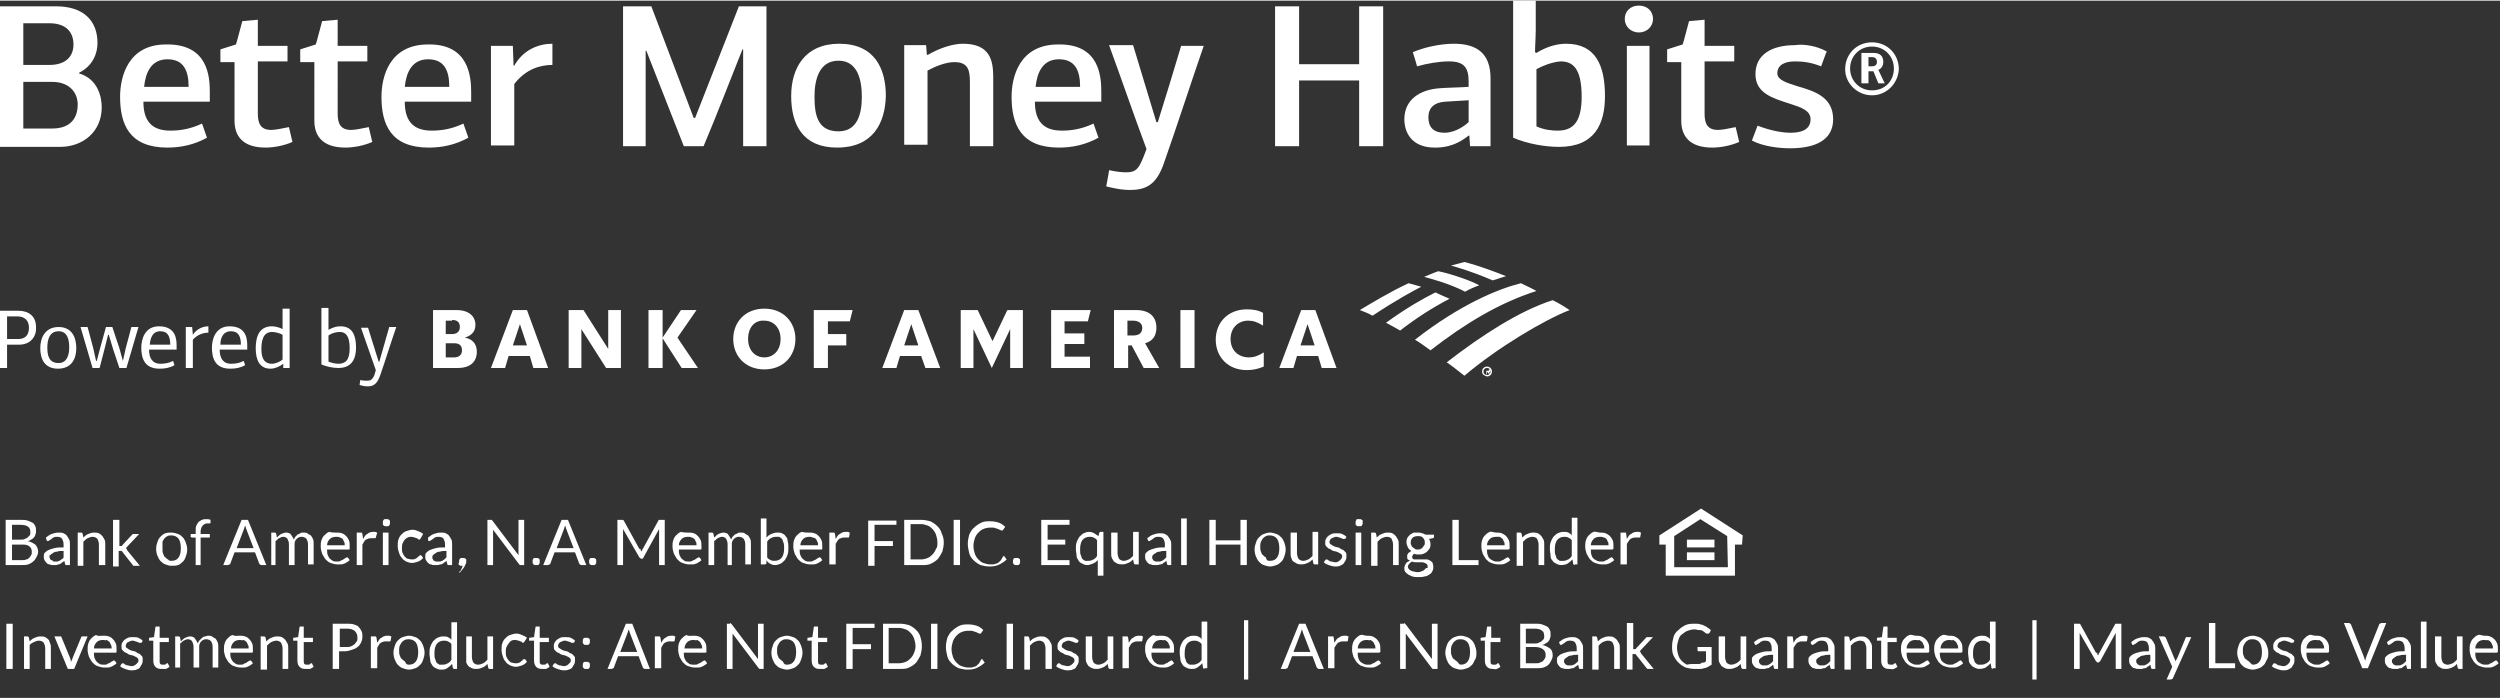 <svg id="Layer_1" xmlns="http://www.w3.org/2000/svg" width="272" height="76" viewBox="0 0 353.9 98.7"><rect x="0" y="0" width="353.9" height="98.7" fill="#333333" stroke="none"/><style>.st0,.st1{fill:#fff}.st1{fill-rule:evenodd;clip-rule:evenodd}</style><title>Artboard 1</title><path class="st0" d="M246.7 75.7l-5.9-3.8-5.9 3.8V77h.9v4.4h9.8V77h1l.1-1.3zm-2.1 4.5H237v-4.4l3.7-2.4 3.8 2.4.1 4.4z"/><path class="st0" d="M238.8 76.3h3.9v1.1h-3.9zM238.8 78.1h3.9v1.1h-3.9z"/><g><path class="st0" d="M.8 79.9v-6.4h2.1c.4 0 .7 0 1 .1.3.1.5.2.7.3.2.1.3.3.4.5.1.2.1.4.1.7 0 .2 0 .3-.1.5 0 .1-.1.3-.2.4-.1.1-.2.2-.4.3-.2.1-.3.2-.5.2.5.1.8.3 1.1.5.2.2.4.6.4 1 0 .3-.1.5-.2.7-.1.2-.2.4-.4.6s-.5.4-.8.5c-.3.1-.6.1-1 .1H.8zm.9-3.6h1.2c.2 0 .5 0 .6-.1.2-.1.3-.1.4-.2l.3-.3c.1-.1.1-.3.1-.4 0-.4-.1-.7-.3-.8-.2-.2-.6-.3-1.1-.3H1.7v2.1zm0 .7v2.2h1.4c.2 0 .5 0 .6-.1.2 0 .3-.1.4-.2.1-.1.2-.2.3-.4.1-.1.1-.3.1-.5 0-.3-.1-.6-.4-.8S3.5 77 3 77H1.7zM9.8 79.9h-.5s-.1-.1-.1-.2l-.1-.4c-.1.1-.2.2-.4.3-.1.1-.2.2-.4.2s-.2.1-.3.1h-.5c-.2 0-.3 0-.5-.1-.2 0-.3-.1-.4-.2-.1-.1-.2-.2-.3-.4-.1-.2-.1-.3-.1-.5s0-.4.1-.5.3-.3.5-.4c.2-.1.5-.2.9-.3.4-.1.8-.1 1.3-.1V77c0-.4-.1-.6-.2-.8s-.4-.3-.7-.3c-.2 0-.4 0-.5.1-.1 0-.2.1-.3.2-.1.1-.2.1-.3.2-.1 0-.1.1-.2.1h-.1l-.1-.1-.1-.4c.3-.2.5-.4.8-.5.3-.1.6-.2 1-.2.3 0 .5 0 .7.1.2.1.4.2.5.4.1.1.2.3.3.5.1.2.1.4.1.7v2.9zm-2.1-.5h.4c.1 0 .2-.1.3-.1.1-.1.2-.1.3-.2.2-.1.3-.2.3-.3v-.9c-.4 0-.7 0-.9.1-.3 0-.5.1-.6.2-.2.1-.3.2-.4.3-.1 0-.1.1-.1.2s0 .2.1.3c0 .1.1.2.2.2s.1.1.2.1c0 .1.1.1.2.1zM11 79.9v-4.6h.5c.1 0 .2.1.2.2l.1.5c.2-.2.4-.4.7-.5.2-.1.5-.2.8-.2.2 0 .5 0 .7.1.2.1.3.2.5.4.1.2.2.3.3.5.1.2.1.4.1.7v2.9H14V77c0-.3-.1-.6-.2-.8-.2-.2-.4-.3-.7-.3-.2 0-.5.1-.7.2s-.4.3-.6.5V80H11zM16.9 73.3v3.9H17.2s.1 0 .1-.1l1.4-1.5.1-.1H19.7L18 77.3c0 .1-.1.1-.1.1l-.1.1c.1 0 .1.1.1.1s.1.1.1.2l1.8 2.2H18.9c-.1 0-.1-.1-.1-.1L17.3 78c0-.1-.1-.1-.1-.1h-.4v2.2H16v-6.6h.9zM24.3 75.3c.3 0 .6.1.9.2s.5.3.7.5.3.5.4.7c.1.3.2.6.2 1s-.1.7-.2 1c-.1.3-.2.5-.4.7s-.4.4-.7.5-.5.1-.9.1-.6-.1-.9-.2-.5-.3-.7-.5-.3-.5-.4-.7-.2-.6-.2-1 .1-.7.2-1c.1-.3.2-.5.4-.7s.4-.4.7-.5.6-.1.9-.1zm0 4c.5 0 .8-.2 1-.5.2-.3.3-.7.3-1.3 0-.5-.1-1-.3-1.3-.2-.3-.6-.5-1-.5-.2 0-.4 0-.6.1-.2.1-.3.2-.4.3-.1.1-.2.3-.3.5v1c0 .3 0 .5.1.7.1.2.1.4.3.5.1.1.3.3.4.3.1.2.3.2.5.2zM27.7 79.9V76h-.5c-.1 0-.1 0-.2-.1s0-.1 0-.1v-.3h.7V75c0-.3 0-.5.1-.7.1-.2.2-.4.3-.5.1-.1.3-.2.5-.3.2-.1.4-.1.6-.1.2 0 .4 0 .6.1v.4c0 .1 0 .1-.1.1H29.4c-.1 0-.3 0-.4.1-.1 0-.2.1-.3.2s-.1.2-.2.3c0 .1-.1.3-.1.5v.4h1.3v.5h-1.3v3.9h-.7zM37.7 79.9H37c-.1 0-.1 0-.2-.1l-.1-.1-.6-1.6h-2.9l-.6 1.6c0 .1-.1.1-.1.1-.1 0-.1.1-.2.1h-.7l2.6-6.4h.9l2.6 6.4zm-4.2-2.4h2.4l-1-2.6c-.1-.2-.1-.4-.2-.6 0 .1-.1.2-.1.3 0 .1-.1.2-.1.3l-1 2.6zM38.4 79.9v-4.6h.5c.1 0 .2.1.2.2l.1.5c.2-.2.4-.4.6-.5s.5-.2.7-.2c.3 0 .6.1.7.3s.3.4.4.7c.1-.2.1-.3.2-.4l.3-.3c.1-.1.3-.1.4-.2s.3-.1.4-.1c.2 0 .5 0 .6.1s.3.2.5.3c.1.1.2.3.3.5.1.2.1.5.1.7v2.9h-.8V77c0-.4-.1-.6-.2-.8-.2-.2-.4-.3-.7-.3-.1 0-.3 0-.4.1-.1 0-.2.1-.3.2-.1.1-.2.2-.2.3-.1.1-.1.3-.1.5v2.9h-.8V77c0-.4-.1-.6-.2-.8-.1-.2-.4-.3-.6-.3-.2 0-.4.1-.6.2s-.3.3-.5.4v3.4h-.6zM47.6 75.3c.3 0 .5 0 .8.1s.4.2.6.4c.2.2.3.4.4.6.1.3.1.5.1.9v.3c0 .1-.1.1-.2.1h-3c0 .3 0 .5.1.8.1.2.2.4.3.5s.3.2.4.3c.2.1.4.1.6.1.2 0 .4 0 .5-.1s.3-.1.4-.2c.1-.1.2-.1.3-.2.1 0 .1-.1.2-.1s.1 0 .2.1l.2.3c-.1.1-.2.2-.4.3s-.3.2-.4.2c-.2.1-.3.1-.5.1h-.5c-.3 0-.6-.1-.9-.2s-.5-.3-.7-.5c-.2-.2-.3-.5-.5-.8-.1-.3-.2-.7-.2-1 0-.3 0-.6.1-.9.1-.3.2-.5.4-.7.2-.2.4-.4.7-.5.4.1.7.1 1 .1zm0 .6c-.4 0-.7.1-.9.3s-.4.5-.4.9h2.5c0-.2 0-.4-.1-.5-.1-.2-.1-.3-.2-.4s-.3-.2-.4-.2c-.1-.1-.3-.1-.5-.1zM50.5 79.9v-4.6h.7s.1.1.1.2l.1.7c.2-.3.3-.6.6-.7.2-.2.5-.3.8-.3h.3c.1 0 .2.1.3.1l-.2.7c0 .1-.1.1-.1.1H52.5c-.3 0-.5.1-.7.2s-.3.4-.5.7v2.9h-.8zM55.2 73.9v.2c0 .1-.1.1-.1.2-.1.1-.1.1-.2.1h-.4c-.1 0-.1-.1-.2-.1-.1-.1-.1-.1-.1-.2v-.2-.2c0-.1.1-.1.1-.2.1-.1.1-.1.2-.1h.4c.1 0 .1.1.2.1.1.1.1.1.1.2v.2zm-.2 1.4v4.6h-.8v-4.6h.8zM59.5 76.2c-.1.1-.1.1-.2.1 0 0-.1 0-.1-.1-.1 0-.1-.1-.2-.1s-.2-.1-.3-.1c-.1 0-.3-.1-.4-.1-.2 0-.4 0-.6.1s-.3.2-.4.3c-.1.1-.2.3-.3.5s-.1.5-.1.7c0 .3 0 .5.1.7.1.2.2.4.3.5.1.1.3.3.4.3s.3.1.6.1c.2 0 .4 0 .5-.1.1 0 .2-.1.3-.2.1-.1.2-.1.2-.2.1 0 .1-.1.2-.1s.1 0 .2.1l.2.3c-.2.2-.4.4-.7.5-.3.1-.6.2-.9.2-.3 0-.5-.1-.8-.2-.2-.1-.5-.3-.6-.5-.2-.2-.3-.4-.4-.7s-.2-.6-.2-1c0-.3 0-.7.1-.9.1-.3.2-.5.4-.7.2-.2.4-.4.7-.5s.6-.2.9-.2c.3 0 .6.1.8.2.2.1.5.2.7.4l-.4.7zM64 79.9H63.4s-.1-.1-.1-.2l-.1-.4c-.1.1-.2.2-.4.3-.1.1-.2.2-.4.2s-.3.1-.4.1h-.5c-.2 0-.3 0-.5-.1-.2 0-.3-.1-.4-.2-.1-.1-.2-.2-.3-.4-.1-.2-.1-.3-.1-.5s0-.4.1-.5.3-.3.5-.4c.2-.1.5-.2.9-.3.4-.1.8-.1 1.3-.1V77c0-.4-.1-.6-.2-.8s-.4-.3-.7-.3c-.2 0-.4 0-.5.1-.1 0-.2.1-.3.2-.1.1-.2.1-.3.2-.1 0-.1.1-.2.1h-.1l-.1-.1V76c.3-.2.5-.4.8-.5.3-.1.6-.2 1-.2.3 0 .5 0 .7.1.2.1.4.2.5.4.1.1.2.3.3.5.1.2.1.4.1.7v2.9zm-2.1-.5h.4c.1 0 .2-.1.3-.1.1-.1.2-.1.3-.2l.3-.3v-.9c-.4 0-.7 0-.9.1-.3 0-.5.1-.6.2-.2.1-.3.2-.4.3-.1.1-.1.2-.1.3 0 .1 0 .2.1.3 0 .1.1.2.2.2s.1.1.2.1h.2zM65 79.4v-.2c0-.1.1-.1.1-.2 0 0 .1-.1.2-.1h.4c.1 0 .1.1.2.1s.1.1.1.2v.2c0 .1 0 .3-.1.4s-.1.3-.2.4c-.1.1-.2.3-.3.4-.1.1-.2.3-.4.4h.1l-.1-.1s0-.1.1-.1l.1-.1s.1-.1.1-.2.1-.2.1-.2c0-.1.1-.2.1-.3H65.2c-.1 0-.1-.1-.2-.1 0 0-.1-.1-.1-.2.1-.2.1-.3.1-.3zM69.6 73.5l.1.1 3.7 4.9v-.2-4.8h.8v6.4H73.6l-.1-.1-3.7-4.9v5H69v-6.4H69.6zM75.4 79.4v-.2c0-.1.1-.1.1-.2s.1-.1.2-.1h.4c.1 0 .1.1.2.1.1.1.1.1.1.2v.4c0 .1-.1.1-.1.2-.1.1-.1.1-.2.1h-.4c-.1 0-.1-.1-.2-.1 0-.1-.1-.1-.1-.2v-.2zM83 79.9h-.7c-.1 0-.1 0-.2-.1l-.1-.1-.6-1.6h-2.9l-.6 1.6c0 .1-.1.1-.1.1-.1 0-.1.1-.2.1h-.7l2.6-6.4h.9l2.6 6.4zm-4.2-2.4h2.4l-1-2.6c-.1-.2-.1-.4-.2-.6 0 .1-.1.2-.1.3 0 .1-.1.2-.1.3l-1 2.6zM83.4 79.4v-.2c0-.1.1-.1.1-.2s.1-.1.2-.1h.4c.1 0 .1.1.2.1.1.1.1.1.1.2v.4c0 .1-.1.1-.1.2-.1.1-.1.1-.2.1h-.4c-.1 0-.1-.1-.2-.1 0-.1-.1-.1-.1-.2v-.2zM90.7 77.8c0 .1.1.2.1.2 0-.1.1-.2.1-.2 0-.1.1-.2.1-.2l2.2-4c0-.1.1-.1.1-.1h.8v6.4h-.8v-4.7-.2-.2l-2.2 4c0 .1-.1.2-.2.2h-.1c-.1 0-.2-.1-.3-.2l-2.3-4V79.9h-.8v-6.4h.8l.1.1 2.2 4c.2 0 .2.1.2.2zM97.4 75.3c.3 0 .5 0 .8.1s.4.2.6.4c.2.2.3.4.4.6.1.3.1.5.1.9v.3c0 .1-.1.1-.2.1h-3c0 .3 0 .5.1.8.1.2.2.4.3.5s.3.2.4.3c.2.1.4.1.6.1.2 0 .4 0 .5-.1s.3-.1.4-.2c.1-.1.2-.1.3-.2.1 0 .1-.1.2-.1s.1 0 .2.1l.2.3c-.1.1-.2.2-.4.3s-.3.2-.4.2c-.2.1-.3.1-.5.1h-.5c-.3 0-.6-.1-.9-.2s-.5-.3-.7-.5c-.2-.2-.3-.5-.5-.8-.1-.3-.2-.7-.2-1 0-.3 0-.6.1-.9.1-.3.2-.5.4-.7.2-.2.4-.4.7-.5.4.1.7.1 1 .1zm0 .6c-.4 0-.7.1-.9.3s-.4.5-.4.9h2.5c0-.2 0-.4-.1-.5-.1-.2-.1-.3-.2-.4s-.3-.2-.4-.2c-.1-.1-.3-.1-.5-.1zM100.3 79.9v-4.6h.5c.1 0 .2.1.2.2l.1.5c.2-.2.4-.4.6-.5s.5-.2.7-.2c.3 0 .6.1.7.3s.3.4.4.7c.1-.2.1-.3.2-.4l.3-.3c.1-.1.3-.1.4-.2s.3-.1.4-.1c.2 0 .5 0 .6.1s.3.2.5.3c.1.1.2.3.3.5.1.2.1.5.1.7v2.9h-.8V77c0-.4-.1-.6-.2-.8-.2-.2-.4-.3-.7-.3-.1 0-.3 0-.4.1-.1 0-.2.1-.3.2-.1.1-.2.2-.2.3-.1.1-.1.3-.1.5v2.9h-.6V77c0-.4-.1-.6-.2-.8-.1-.2-.4-.3-.6-.3-.2 0-.4.1-.6.2s-.3.3-.5.4v3.4h-.8zM107.7 79.9v-6.6h.8V76c.2-.2.4-.4.7-.5.2-.1.5-.2.8-.2.3 0 .5 0 .7.1.2.1.4.2.5.4.2.2.3.4.3.7.1.3.1.6.1 1 0 .3 0 .6-.1.9-.1.3-.2.5-.4.8-.2.2-.4.4-.6.5-.2.1-.5.2-.8.2-.3 0-.5-.1-.7-.2-.2-.1-.4-.3-.5-.5v.4c0 .1-.1.2-.2.2h-.6zm2.1-4c-.3 0-.5.1-.7.2s-.4.3-.5.5v2.2c.1.2.3.3.5.4s.4.1.6.1c.4 0 .8-.2 1-.5.2-.3.3-.7.3-1.3 0-.3 0-.6-.1-.8-.1-.2-.1-.4-.2-.5-.1-.1-.2-.2-.4-.3h-.5zM114.5 75.3c.3 0 .5 0 .8.1s.4.2.6.4c.2.2.3.4.4.6.1.3.1.5.1.9v.3c0 .1-.1.1-.2.1h-3c0 .3 0 .5.1.8.1.2.2.4.3.5s.3.2.4.3c.2.1.4.1.6.1.2 0 .4 0 .5-.1s.3-.1.4-.2c.1-.1.2-.1.3-.2.1 0 .1-.1.2-.1s.1 0 .2.1l.2.3c-.1.1-.2.2-.4.3s-.3.2-.4.2c-.2.1-.3.1-.5.1h-.5c-.3 0-.6-.1-.9-.2s-.5-.3-.7-.5c-.2-.2-.3-.5-.5-.8-.1-.3-.2-.7-.2-1 0-.3 0-.6.1-.9.1-.3.2-.5.4-.7.2-.2.4-.4.7-.5.4.1.7.1 1 .1zm.1.6c-.4 0-.7.1-.9.3s-.4.5-.4.9h2.5c0-.2 0-.4-.1-.5-.1-.2-.1-.3-.2-.4s-.3-.2-.5-.2c-.1-.1-.3-.1-.4-.1zM117.4 79.9v-4.6h.7s.1.1.1.2l.1.7c.2-.3.3-.6.6-.7.2-.2.5-.3.8-.3h.3c.1 0 .2.1.3.1l-.1.6c0 .1-.1.1-.1.1H119.5c-.3 0-.5.1-.7.2s-.3.4-.5.7v2.9h-.9zM126.9 73.5v.7h-3.1v2.3h2.6v.7h-2.6V80h-.9v-6.4h4zM133.6 76.7c0 .5-.1.9-.2 1.3-.2.4-.4.7-.6 1-.3.3-.6.5-1 .7-.4.2-.8.2-1.3.2H128v-6.4h2.4c.5 0 .9.1 1.3.2.4.2.7.4 1 .7.3.3.5.6.6 1 .2.4.3.8.3 1.3zm-.9 0c0-.4-.1-.8-.2-1.1-.1-.3-.3-.6-.5-.8-.2-.2-.4-.4-.7-.5-.3-.1-.6-.2-.9-.2h-1.5v5h1.5c.3 0 .7-.1.9-.2.3-.1.5-.3.7-.5.2-.2.4-.5.5-.8.2-.2.2-.5.2-.9zM135.8 79.9h-.8v-6.4h.9v6.4zM142.1 78.6s.1 0 .1.1l.3.4c-.3.3-.6.5-1 .7s-.8.3-1.4.3c-.5 0-.9-.1-1.3-.2-.4-.2-.7-.4-1-.7s-.5-.6-.6-1c-.1-.4-.2-.9-.2-1.3 0-.5.1-.9.2-1.3.2-.4.4-.8.7-1 .3-.3.6-.5 1-.7.4-.2.8-.2 1.3-.2s.9.1 1.2.2c.3.1.6.3.9.6l-.3.4s0 .1-.1.1h-.1-.1s-.1-.1-.2-.1-.1-.1-.2-.1-.2-.1-.3-.1c-.1 0-.2-.1-.4-.1h-.5c-.3 0-.7.1-.9.2-.3.1-.5.3-.7.5-.2.2-.4.5-.5.8-.1.3-.2.7-.2 1.1 0 .4.1.8.2 1.1.1.3.3.6.5.8.2.2.4.4.7.5s.6.2.9.2h.5c.2 0 .3-.1.4-.1.1 0 .3-.1.4-.2l.3-.3c.3-.6.4-.6.4-.6zM143.4 79.4v-.2c0-.1.1-.1.1-.2s.1-.1.2-.1h.4c.1 0 .1.1.2.1.1.1.1.1.1.2v.4c0 .1-.1.1-.1.2-.1.1-.1.1-.2.1h-.4c-.1 0-.1-.1-.2-.1 0-.1-.1-.1-.1-.2v-.2zM151.4 73.5v.7h-3.1v2.1h2.5v.7h-2.5v2.2h3.1v.7h-4v-6.4h4zM156.2 75.3v6.1h-.8v-2.2c-.2.2-.4.4-.7.5s-.5.2-.8.2c-.3 0-.5-.1-.7-.2s-.4-.2-.5-.4c-.1-.2-.3-.4-.3-.7s-.1-.6-.1-1c0-.3 0-.6.1-.9.1-.3.2-.5.4-.8.2-.2.4-.4.6-.5.2-.1.5-.2.8-.2.3 0 .5.1.7.2.2.1.4.3.6.4l.1-.4c0-.1.1-.2.2-.2h.4zm-2.1 4c.3 0 .5-.1.7-.2.2-.1.4-.3.5-.5v-2.2c-.1-.2-.3-.3-.5-.4-.2-.1-.4-.1-.6-.1-.4 0-.8.2-1 .5s-.3.7-.3 1.3c0 .3 0 .6.1.8.1.2.1.4.2.5s.2.2.4.3h.5zM158.2 75.3v2.9c0 .3.1.6.2.8.2.2.4.3.7.3.2 0 .5-.1.7-.2.2-.1.4-.3.6-.5v-3.4h.8v4.6h-.5c-.1 0-.2-.1-.2-.2l-.1-.5c-.2.2-.4.4-.7.5-.2.1-.5.2-.8.2-.2 0-.5 0-.7-.1-.2-.1-.4-.2-.5-.3s-.2-.3-.3-.5c-.1-.2-.1-.4-.1-.7v-2.9h.9zM165.9 79.9H165.3s-.1-.1-.1-.2l-.1-.4c-.1.1-.2.2-.4.3-.1.1-.2.2-.4.2s-.3.1-.4.1h-.5c-.2 0-.3 0-.5-.1-.2 0-.3-.1-.4-.2-.1-.1-.2-.2-.3-.4-.1-.2-.1-.3-.1-.5s0-.4.1-.5.3-.3.5-.4c.2-.1.5-.2.9-.3.4-.1.8-.1 1.3-.1V77c0-.4-.1-.6-.2-.8s-.4-.3-.7-.3c-.2 0-.4 0-.5.1-.1 0-.2.1-.3.2-.1.1-.2.1-.3.2-.1 0-.1.1-.2.1h-.1l-.1-.1-.1-.3c.3-.2.5-.4.8-.5.3-.1.6-.2 1-.2.3 0 .5 0 .7.1.2.1.4.2.5.4.1.1.2.3.3.5.1.2.1.4.1.7v2.8zm-2.1-.5h.4c.1 0 .2-.1.3-.1.1-.1.2-.1.3-.2l.3-.3v-.9c-.4 0-.7 0-.9.1-.3 0-.5.1-.6.2-.2.1-.3.2-.4.3-.1.1-.1.2-.1.3 0 .1 0 .2.1.3 0 .1.1.2.2.2s.1.1.2.1h.2zM168 73.3v6.6h-.8v-6.6h.8zM176.5 79.9h-.9V77h-3.5v2.9h-.9v-6.4h.9v2.9h3.5v-2.9h.9v6.4zM179.8 75.3c.3 0 .6.1.9.2s.5.3.7.5.3.5.4.7c.1.3.2.6.2 1s-.1.7-.2 1c-.1.3-.2.5-.4.7s-.4.4-.7.5-.6.2-.9.2-.6-.1-.9-.2-.5-.3-.7-.5-.3-.5-.4-.7-.2-.6-.2-1 .1-.7.2-1c.1-.3.2-.5.4-.7s.4-.4.7-.5.5-.2.9-.2zm0 4c.5 0 .8-.2 1-.5.2-.3.3-.7.3-1.3 0-.5-.1-1-.3-1.3-.2-.3-.6-.5-1-.5-.2 0-.4 0-.6.1-.2.1-.3.2-.4.3-.1.1-.2.3-.3.5-.1.2-.1.5-.1.7 0 .3 0 .5.1.7.1.2.1.4.3.5.1.1.3.3.4.3.1.5.3.5.6.5zM183.6 75.3v2.9c0 .3.1.6.2.8.2.2.4.3.7.3.2 0 .5-.1.7-.2s.4-.3.6-.5v-3.4h.8v4.6h-.5c-.1 0-.2-.1-.2-.2l-.1-.5c-.2.2-.4.4-.7.5-.2.1-.5.2-.8.2-.2 0-.5 0-.7-.1s-.3-.2-.5-.3-.2-.3-.3-.5c-.1-.2-.1-.4-.1-.7v-2.9h.9zM190.5 76.1c0 .1-.1.1-.2.1h-.2c-.1 0-.1-.1-.2-.1s-.2-.1-.3-.1c-.1 0-.2-.1-.4-.1-.1 0-.3 0-.4.1-.1 0-.2.1-.3.1l-.2.2c0 .1-.1.2-.1.3 0 .1 0 .2.1.3.1.1.2.1.3.2.1.1.2.1.4.2.1 0 .3.1.4.1.1 0 .3.1.4.2.1.1.3.1.4.2l.3.3c.1.1.1.3.1.5s0 .4-.1.6c-.1.2-.2.3-.3.5-.1.1-.3.2-.5.3-.2.1-.5.1-.7.1-.3 0-.6-.1-.9-.2-.3-.1-.5-.2-.7-.4l.2-.3.1-.1h.1c.1 0 .1 0 .2.1.1 0 .1.1.2.1.1.1.2.1.3.1s.3.1.5.1.3 0 .4-.1c.1 0 .2-.1.3-.2l.2-.2c0-.1.1-.2.1-.3 0-.1 0-.2-.1-.3-.1-.1-.2-.2-.3-.2-.1-.1-.2-.1-.4-.2-.1 0-.3-.1-.4-.1s-.3-.1-.4-.2-.3-.1-.4-.2l-.3-.3c-.1-.1-.1-.3-.1-.5s0-.3.1-.5.2-.3.3-.4c.1-.1.3-.2.5-.3s.4-.1.7-.1c.3 0 .6 0 .8.1.2.1.4.2.6.4l-.1.2zM192.9 73.9v.2s-.1.1-.1.2c-.1.1-.1.1-.2.1h-.4c-.1 0-.1-.1-.2-.1-.1-.1-.1-.1-.1-.2v-.2-.2s.1-.1.1-.2.1-.1.2-.1h.4c.1 0 .1.1.2.1s.1.1.1.2v.2zm-.2 1.4v4.6h-.8v-4.6h.8zM194.1 79.9v-4.6h.5c.1 0 .2.1.2.2l.1.5c.2-.2.4-.4.7-.5.2-.1.5-.2.8-.2.2 0 .5 0 .7.1.2.1.3.2.5.4.1.2.2.3.3.5.1.2.1.4.1.7v2.9h-.8V77c0-.3-.1-.6-.2-.8s-.4-.3-.7-.3c-.2 0-.5.1-.7.2-.2.1-.4.3-.6.5V80h-.9zM200.7 75.3c.2 0 .4 0 .6.1.2 0 .3.1.5.2h1.2v.3c0 .1-.1.2-.2.2l-.5.1c.1.2.2.4.2.7 0 .2 0 .4-.1.6-.1.2-.2.3-.4.5s-.3.2-.5.3c-.2.1-.4.1-.7.1-.2 0-.4 0-.6-.1-.1.1-.2.1-.2.2s-.1.1-.1.2 0 .2.1.3c.1.1.2.1.3.1H202c.2 0 .3.1.5.2.1.1.3.2.3.3s.1.3.1.5 0 .4-.1.6c-.1.2-.2.4-.4.5-.2.1-.4.3-.7.3-.3.1-.6.1-.9.1s-.6 0-.9-.1c-.2-.1-.5-.2-.6-.3s-.3-.2-.4-.4c-.1-.1-.1-.3-.1-.5s.1-.4.2-.6c.1-.2.3-.3.6-.4-.1-.1-.2-.1-.3-.2-.1-.1-.1-.2-.1-.4v-.2c0-.1.1-.1.1-.2s.1-.1.2-.2.2-.1.3-.2c-.2-.1-.4-.3-.5-.5-.1-.2-.2-.5-.2-.7 0-.2 0-.4.1-.6s.2-.3.4-.5c.2-.1.3-.2.5-.3h.6zm1.4 4.8c0-.1 0-.2-.1-.3-.1-.1-.1-.1-.3-.2-.1 0-.2-.1-.4-.1h-.9c-.2 0-.3 0-.5-.1-.2.1-.3.2-.4.3s-.2.3-.2.4c0 .1 0 .2.1.3s.1.2.2.2c.1.1.2.1.4.2.2 0 .4.1.6.1.2 0 .4 0 .6-.1s.3-.1.4-.2l.3-.3c.2.1.2 0 .2-.2zm-1.4-2.4c.2 0 .3 0 .4-.1.1 0 .2-.1.3-.2s.1-.2.2-.3.1-.2.1-.4c0-.3-.1-.5-.3-.7-.2-.2-.4-.2-.7-.2-.3 0-.6.1-.7.2-.2.2-.3.4-.3.7 0 .1 0 .3.1.4 0 .1.1.2.2.3s.2.1.3.2.2.1.4.1zM206.5 79.2h2.8v.7h-3.7v-6.4h.9v5.7zM211.8 75.3c.3 0 .5 0 .8.1.2.1.4.2.6.4.2.2.3.4.4.6.1.3.1.5.1.9v.3s-.1.1-.2.1h-3c0 .3 0 .5.1.8s.2.4.3.5.3.2.5.3.4.1.6.1c.2 0 .4 0 .5-.1s.3-.1.4-.2c.1-.1.2-.1.3-.2.1 0 .1-.1.2-.1s.1 0 .2.1l.2.3c-.1.1-.2.2-.4.3s-.3.2-.4.2c-.2.1-.3.1-.5.1h-.5c-.3 0-.6-.1-.9-.2s-.5-.3-.7-.5c-.2-.2-.3-.5-.5-.8-.1-.3-.2-.7-.2-1 0-.3 0-.6.1-.9.1-.3.2-.5.4-.7.2-.2.4-.4.7-.5s.5.1.9.1zm0 .6c-.4 0-.7.1-.9.3-.2.2-.4.5-.4.9h2.5c0-.2 0-.4-.1-.5-.1-.2-.1-.3-.2-.4s-.2-.2-.4-.3h-.5zM214.7 79.9v-4.6h.5c.1 0 .2.1.2.2l.1.5c.2-.2.4-.4.7-.5.2-.1.5-.2.8-.2.2 0 .5 0 .7.1.2.1.3.2.5.4.1.2.2.3.3.5.1.2.1.4.1.7v2.9h-.8V77c0-.3-.1-.6-.2-.8s-.4-.3-.7-.3c-.2 0-.5.1-.7.2-.2.1-.4.3-.6.5V80h-.9zM222.9 79.9c-.1 0-.2-.1-.2-.2l-.1-.6c-.2.2-.4.4-.7.6-.2.1-.5.2-.9.2-.3 0-.5-.1-.7-.2-.2-.1-.4-.2-.5-.4-.2-.2-.3-.4-.3-.7s-.1-.6-.1-1c0-.3 0-.6.1-.9.1-.3.2-.5.4-.8.2-.2.4-.4.6-.5.2-.1.5-.2.8-.2.3 0 .5 0 .7.1.2.1.4.2.5.4v-2.5h.8v6.6h-.4zm-1.6-.6c.3 0 .5-.1.7-.2s.4-.3.5-.5v-2.2c-.1-.2-.3-.3-.5-.4-.2-.1-.4-.1-.6-.1-.4 0-.8.2-1 .5-.2.3-.3.7-.3 1.3 0 .3 0 .6.1.8.1.2.1.4.2.5.1.1.2.2.4.3h.5zM226.5 75.3c.3 0 .5 0 .8.1.2.1.4.2.6.4.2.2.3.4.4.6.1.3.1.5.1.9v.3s-.1.1-.2.1h-3c0 .3 0 .5.1.8s.2.4.3.5.3.2.5.3.4.1.6.1c.2 0 .4 0 .5-.1s.3-.1.4-.2c.1-.1.2-.1.3-.2.1 0 .1-.1.2-.1s.1 0 .2.1l.2.3c-.1.1-.2.2-.4.3s-.3.2-.4.2c-.2.1-.3.1-.5.1h-.5c-.3 0-.6-.1-.9-.2s-.5-.3-.7-.5c-.2-.2-.3-.5-.5-.8-.1-.3-.2-.7-.2-1 0-.3 0-.6.1-.9.1-.3.2-.5.4-.7.2-.2.4-.4.7-.5s.6.1.9.1zm0 .6c-.4 0-.7.1-.9.3-.2.2-.4.5-.4.9h2.5c0-.2 0-.4-.1-.5-.1-.2-.1-.3-.2-.4s-.2-.2-.4-.2c-.1-.1-.3-.1-.5-.1zM229.4 79.9v-4.6h.7c.1 0 .1.1.1.2l.1.7c.2-.3.3-.6.6-.7.2-.2.5-.3.8-.3h.3c.1 0 .2.1.3.1l-.1.6c0 .1-.1.1-.1.1H231.5c-.3 0-.5.1-.7.2-.2.2-.3.4-.5.7v2.9h-.9z"/></g><g><path class="st0" d="M1.8 94.6H.9v-6.4h.9v6.4zM3.4 94.6V90h.5c.1 0 .2.1.2.2l.1.5c.2-.2.4-.4.7-.5.2-.1.5-.2.8-.2.2 0 .5 0 .7.1.2.1.3.2.5.4.1.1.1.3.2.5s.1.4.1.7v2.9h-.8v-2.9c0-.3-.1-.6-.2-.8-.2-.2-.4-.3-.7-.3-.2 0-.5.1-.7.2s-.4.2-.6.4v3.4h-.8zM7.7 90H8.6c.1 0 .1.1.1.1L9.9 93c0 .1.1.2.1.3 0 .1 0 .2.1.3 0-.1 0-.2.1-.3 0-.1.1-.2.1-.3l1.2-2.9s0-.1.1-.1h.8l-1.9 4.6h-.9L7.7 90zM14.6 89.9c.3 0 .5 0 .8.1s.4.2.6.4c.2.2.3.4.4.6.1.3.1.5.1.9v.3c0 .1-.1.1-.2.1h-3c0 .3 0 .5.1.8.1.2.2.4.3.5s.3.2.4.3c.2.1.4.1.6.1.2 0 .4 0 .5-.1s.3-.1.4-.2c.1-.1.2-.1.3-.2.1 0 .1-.1.2-.1s.1 0 .2.1l.2.3c-.1.1-.2.2-.4.3s-.3.2-.4.2c-.2.1-.3.1-.5.1h-.5c-.3 0-.6-.1-.9-.2s-.5-.3-.7-.5c-.2-.2-.3-.5-.5-.8-.1-.3-.2-.7-.2-1 0-.3 0-.6.1-.9.1-.3.2-.5.4-.7.2-.2.4-.4.7-.5.3.2.6.1 1 .1zm0 .6c-.4 0-.7.1-.9.3s-.4.5-.4.9h2.5c0-.2 0-.4-.1-.5-.1-.2-.1-.3-.2-.4s-.2-.2-.4-.3c-.2.1-.3 0-.5 0zM20.1 90.8c0 .1-.1.1-.2.1h-.2c-.1 0-.1-.1-.2-.1s-.2-.1-.3-.1c-.1 0-.2-.1-.4-.1-.1 0-.3 0-.4.1-.1 0-.2.1-.3.1l-.2.2c0 .1-.1.2-.1.3 0 .1 0 .2.1.3s.2.1.3.2c.1.1.2.1.4.2.1 0 .3.1.4.1.1 0 .3.1.4.2.1.1.3.1.4.2l.3.3c.1.1.1.3.1.5s0 .4-.1.6c-.1.2-.2.3-.3.5s-.3.2-.5.3c-.2.1-.5.1-.7.1-.3 0-.6-.1-.9-.2-.3-.1-.5-.2-.7-.4l.2-.3.1-.1h.1c.1 0 .1 0 .2.1s.1.1.2.1c.1.1.2.1.3.1s.3.1.5.1.3 0 .4-.1c.1 0 .2-.1.3-.2l.2-.2c.1-.1.1-.2.1-.3 0-.1 0-.2-.1-.3-.1-.1-.2-.2-.3-.2-.1-.1-.2-.1-.4-.2-.1 0-.3-.1-.4-.1s-.3-.1-.4-.2c-.1-.1-.3-.1-.4-.2l-.3-.3c-.1-.1-.1-.3-.1-.5s0-.3.1-.5.2-.3.3-.4c.1-.1.3-.2.5-.3.2-.1.4-.1.7-.1.3 0 .6 0 .8.1.2.1.4.2.6.4l-.1.2zM22.8 94.6c-.4 0-.6-.1-.8-.3-.2-.2-.3-.5-.3-.9v-2.8h-.5-.1v-.4l.7-.1.2-1.4s0-.1.1-.1h.5v1.6h1.3v.6h-1.3v2.7c0 .2 0 .3.1.4.1.1.2.1.4.1h.2s.1 0 .2-.1l.1-.1h.1s.1 0 .1.1l.2.4c-.1.1-.3.2-.5.3h-.7zM24.8 94.6V90h.5c.1 0 .2.1.2.2l.1.5c.2-.2.4-.4.6-.5s.5-.2.7-.2c.3 0 .6.1.7.3s.3.4.4.7c.1-.2.1-.3.2-.4l.3-.3c.1-.1.3-.3.5-.3s.3-.1.4-.1c.2 0 .5 0 .6.1s.3.2.5.3c.1.1.2.3.3.5.1.2.1.5.1.7v2.9h-.8v-2.9c0-.4-.1-.6-.2-.8-.2-.2-.4-.3-.7-.3-.1 0-.3 0-.4.1-.1 0-.2.1-.3.2-.1.1-.2.2-.2.3-.1.1-.1.3-.1.5v2.9h-.8v-2.9c0-.4-.1-.6-.2-.8-.1-.2-.4-.3-.6-.3-.2 0-.4.1-.6.2s-.3.3-.5.4v3.4h-.7zM33.9 89.9c.3 0 .5 0 .8.1s.4.2.6.4c.2.2.3.4.4.6.1.3.1.5.1.9v.3c0 .1-.1.1-.2.1h-3c0 .3 0 .5.1.8.1.2.2.4.3.5s.3.2.4.3c.2.1.4.1.6.1.2 0 .4 0 .5-.1s.3-.1.4-.2c.1-.1.2-.1.3-.2.1 0 .1-.1.2-.1s.1 0 .2.1l.2.3c-.1.1-.2.2-.4.3s-.3.2-.4.2c-.2.1-.3.1-.5.1H34c-.3 0-.6-.1-.9-.2s-.5-.3-.7-.5c-.2-.2-.3-.5-.5-.8-.1-.3-.2-.7-.2-1 0-.3 0-.6.1-.9.1-.3.2-.5.4-.7.2-.2.4-.4.7-.5.4.2.7.1 1 .1zm.1.6c-.4 0-.7.1-.9.3s-.4.5-.4.9h2.5c0-.2 0-.4-.1-.5-.1-.2-.1-.3-.2-.4s-.2-.2-.4-.3c-.2.1-.4 0-.5 0zM36.9 94.6V90h.5c.1 0 .2.1.2.2l.1.5c.2-.2.4-.4.7-.5.2-.1.5-.2.8-.2.2 0 .5 0 .7.1.2.1.3.2.5.4.1.2.2.3.3.5.1.2.1.4.1.7v2.9H40v-2.9c0-.3-.1-.6-.2-.8-.2-.2-.4-.3-.7-.3-.2 0-.5.1-.7.2s-.4.3-.6.5v3.4h-.9zM43.2 94.6c-.4 0-.6-.1-.8-.3-.2-.2-.3-.5-.3-.9v-2.8h-.5-.1v-.4l.7-.1.2-1.4s0-.1.1-.1h.5v1.6h1.3v.6H43v2.7c0 .2 0 .3.1.4.1.1.2.1.4.1h.2s.1 0 .2-.1l.1-.1h.1s.1 0 .1.1l.2.4c-.1.1-.3.2-.5.3h-.7zM48 92.2v2.4h-.9v-6.4H49c.4 0 .8 0 1.1.1.3.1.6.2.7.4.2.2.3.4.4.6.1.2.1.5.1.8 0 .3-.1.6-.2.8s-.3.5-.5.6c-.2.2-.5.3-.8.4-.3.1-.6.2-1 .2H48zm0-.7h1c.2 0 .5 0 .7-.1.2-.1.4-.2.5-.3.1-.1.2-.3.3-.4s.1-.3.1-.5c0-.4-.1-.7-.4-1-.3-.2-.6-.3-1.1-.3h-1v2.6zM52.5 94.6V90h.7s.1.1.1.2l.1.7c.2-.3.3-.6.6-.7.2-.2.5-.3.8-.3h.3c.1 0 .2.1.3.1l-.1.6c0 .1-.1.1-.1.1H54.6c-.3 0-.5.1-.7.2s-.3.4-.5.7v2.9h-.9zM57.9 89.9c.3 0 .6.1.9.2s.5.3.7.5.3.5.4.7c.1.3.2.6.2 1s-.1.7-.2 1c-.1.3-.2.5-.4.7s-.4.4-.7.5-.6.2-.9.2-.6-.1-.9-.2-.5-.3-.7-.5-.3-.5-.4-.7-.2-.6-.2-1 .1-.7.2-1c.1-.3.2-.5.4-.7s.4-.4.7-.5.6-.2.9-.2zm0 4.1c.5 0 .8-.2 1-.5.2-.3.3-.7.3-1.3 0-.5-.1-1-.3-1.3-.2-.3-.6-.5-1-.5-.2 0-.4 0-.6.1-.2.1-.3.2-.4.3-.1.1-.2.3-.3.5-.1.2-.1.5-.1.7 0 .3 0 .5.1.7.1.2.1.4.3.5.1.1.3.3.4.3.2.5.4.5.6.5zM64.3 94.6c-.1 0-.2-.1-.2-.2l-.1-.5c-.2.2-.4.4-.7.6s-.5.2-.9.2c-.3 0-.5-.1-.7-.2s-.4-.2-.5-.4c-.1-.2-.3-.4-.3-.7s-.1-.6-.1-1c0-.3 0-.6.1-.9.1-.3.2-.5.4-.8.2-.2.4-.4.6-.5.2-.1.5-.2.8-.2.3 0 .5 0 .7.1.2.1.4.2.5.4V88h.8v6.6h-.4zm-1.6-.6c.3 0 .5-.1.7-.2.2-.1.4-.3.5-.5v-2.2c-.1-.2-.3-.3-.5-.4-.2-.1-.4-.1-.6-.1-.4 0-.8.2-1 .5s-.3.7-.3 1.3c0 .3 0 .6.1.8.1.2.1.4.2.5s.2.2.4.3h.5zM66.8 90v2.9c0 .3.1.6.2.8.2.2.4.3.7.3.2 0 .5-.1.7-.2.2-.1.4-.3.6-.5V90h.8v4.6h-.5c-.1 0-.2-.1-.2-.2l-.1-.5c-.2.2-.4.4-.7.5-.2.1-.5.2-.8.2-.2 0-.5 0-.7-.1-.2-.1-.4-.2-.5-.3s-.2-.3-.3-.5V90h.8zM74.2 90.8c0 .1 0 .1 0 0-.1.1-.1.1-.2.1 0 0-.1 0-.1-.1-.1 0-.1-.1-.2-.1s-.2-.1-.3-.1c-.1 0-.3-.1-.4-.1-.2 0-.4 0-.6.1s-.3.3-.4.4c-.1.1-.2.3-.3.5s-.1.5-.1.7c0 .3 0 .5.1.7.1.2.2.4.3.5.1.1.3.3.4.3s.3.1.6.1c.2 0 .4 0 .5-.1.1 0 .2-.1.3-.2.1-.1.2-.1.2-.2.1 0 .1-.1.2-.1s.1 0 .2.1l.2.3c-.2.2-.4.4-.7.5-.3.1-.6.2-.9.2-.3 0-.5-.1-.8-.2-.2-.1-.5-.3-.6-.5-.2-.2-.3-.4-.4-.7s-.2-.6-.2-1c0-.3 0-.7.1-.9.1-.3.2-.5.4-.7.2-.2.4-.4.7-.5s.6-.2.9-.2c.3 0 .6.1.8.2.2.1.5.2.7.4l-.4.6zM76.7 94.6c-.4 0-.6-.1-.8-.3-.2-.2-.3-.5-.3-.9v-2.8H75h-.1v-.4l.7-.1.2-1.4s0-.1.1-.1h.5v1.6h1.3v.6h-1.3v2.7c0 .2 0 .3.1.4.1.1.2.1.4.1h.2s.1 0 .2-.1l.1-.1h.1s.1 0 .1.1l.2.4c-.1.1-.3.2-.5.3h-.6zM81.3 90.8c0 .1-.1.1-.2.1h-.2c-.1 0-.1-.1-.2-.1s-.2-.1-.3-.1c-.1 0-.2-.1-.4-.1-.1 0-.3 0-.4.1-.1 0-.2.1-.3.1l-.2.2c0 .1-.1.2-.1.3 0 .1 0 .2.1.3s.2.1.3.2c.1.1.2.1.4.2.1 0 .3.1.4.1.1 0 .3.1.4.2.1.1.3.1.4.2l.3.3c.1.1.1.3.1.5s0 .4-.1.6c-.1.2-.2.3-.3.5s-.3.2-.5.3c-.2.1-.5.1-.7.1-.3 0-.6-.1-.9-.2-.3-.1-.5-.2-.7-.4l.2-.3.1-.1h.1c.1 0 .1 0 .2.1s.1.1.2.1c.1.1.2.1.3.1s.3.1.5.1.3 0 .4-.1c.1 0 .2-.1.3-.2l.2-.2c.1-.1.1-.2.1-.3 0-.1 0-.2-.1-.3-.1-.1-.2-.2-.3-.2-.1-.1-.2-.1-.4-.2-.1 0-.3-.1-.4-.1s-.3-.1-.4-.2c-.1-.1-.3-.1-.4-.2l-.3-.3c-.1-.1-.1-.3-.1-.5s0-.3.1-.5.2-.3.3-.4c.1-.1.3-.2.5-.3.2-.1.4-.1.7-.1.3 0 .6 0 .8.1.2.1.4.2.6.4l-.1.2zM82.5 90.7v-.2c0-.1.1-.1.1-.2s.1-.1.2-.1h.4c.1 0 .1.1.2.1.1.1.1.1.1.2v.4c0 .1-.1.1-.1.2-.1.1-.1.1-.2.1h-.4c-.1 0-.1-.1-.2-.1 0-.1-.1-.1-.1-.2v-.2zm0 3.4v-.2c0-.1.1-.1.1-.2s.1-.1.2-.1h.4c.1 0 .1.1.2.1.1.1.1.1.1.2v.4c0 .1-.1.1-.1.2-.1.1-.1.1-.2.1h-.4c-.1 0-.1-.1-.2-.1 0-.1-.1-.1-.1-.2v-.2zM92 94.6h-.7c-.1 0-.1 0-.2-.1l-.1-.1-.6-1.6h-2.9l-.6 1.6c0 .1-.1.1-.1.1-.1 0-.1.1-.2.1H86l2.6-6.4h.9l2.5 6.4zm-4.2-2.4h2.4l-1-2.6c-.1-.2-.1-.4-.2-.6 0 .1-.1.2-.1.3 0 .1-.1.2-.1.3l-1 2.6zM92.7 94.6V90h.7s.1.1.1.2l.1.7c.2-.3.3-.6.6-.7.2-.2.5-.3.8-.3h.3c.1 0 .2.1.3.1l-.1.6c0 .1-.1.1-.1.1H94.8c-.3 0-.5.1-.7.2s-.3.4-.5.7v2.9h-.9zM98.1 89.9c.3 0 .5 0 .8.1s.4.2.6.4c.2.2.3.4.4.6.1.3.1.5.1.9v.3c0 .1-.1.1-.2.1h-3c0 .3 0 .5.1.8.1.2.2.4.3.5s.3.2.4.3c.2.1.4.1.7.1.2 0 .4 0 .5-.1s.3-.1.4-.2c.1-.1.2-.1.3-.2.1 0 .1-.1.2-.1s.1 0 .2.1l.2.3c-.1.1-.2.2-.4.3s-.3.2-.4.2c-.2.1-.3.1-.5.1h-.5c-.3 0-.6-.1-.9-.2s-.5-.3-.7-.5c-.2-.2-.3-.5-.5-.8-.1-.3-.2-.7-.2-1 0-.3 0-.6.1-.9.1-.3.2-.5.4-.7.2-.2.4-.4.7-.5.3.2.6.1.9.1zm.1.6c-.4 0-.7.1-.9.3s-.4.5-.4.9h2.5c0-.2 0-.4-.1-.5-.1-.2-.1-.3-.2-.4s-.2-.2-.4-.3c-.2.1-.4 0-.5 0zM103.5 88.2l.1.1 3.7 4.9V93v-4.8h.8v6.4H107.5l-.1-.1-3.7-4.9v5h-.8v-6.4h.4c.1-.1.2-.1.2 0zM111.4 89.9c.3 0 .6.1.9.2s.5.3.7.5.3.5.4.7c.1.3.2.6.2 1s-.1.7-.2 1c-.1.3-.2.5-.4.7s-.4.4-.7.5-.6.2-.9.2-.6-.1-.9-.2-.5-.3-.7-.5-.3-.5-.4-.7-.2-.6-.2-1 .1-.7.2-1c.1-.3.2-.5.4-.7s.4-.4.7-.5.6-.2.9-.2zm0 4.1c.5 0 .8-.2 1-.5.2-.3.3-.7.3-1.3 0-.5-.1-1-.3-1.3-.2-.3-.6-.5-1-.5-.2 0-.4 0-.6.1-.2.1-.3.2-.4.3-.1.1-.2.3-.3.5-.1.2-.1.5-.1.7 0 .3 0 .5.1.7.1.2.1.4.3.5.1.1.3.3.4.3.2.5.4.5.6.5zM116 94.6c-.4 0-.6-.1-.8-.3-.2-.2-.3-.5-.3-.9v-2.8h-.5-.1v-.4l.7-.1.2-1.4s0-.1.1-.1h.5v1.6h1.3v.6h-1.3v2.7c0 .2 0 .3.1.4.1.1.2.1.4.1h.2s.1 0 .2-.1l.1-.1h.1s.1 0 .1.1l.2.4c-.1.1-.3.2-.5.3h-.7zM123.8 88.1v.7h-3.1v2.3h2.6v.7h-2.6v2.8h-.9v-6.4h4zM130.5 91.4c0 .5-.1.9-.2 1.3-.2.4-.4.7-.6 1-.3.3-.6.5-1 .7-.4.2-.8.2-1.3.2H125v-6.4h2.4c.5 0 .9.1 1.3.2.4.2.7.4 1 .7.3.3.5.6.6 1 .1.3.2.8.2 1.3zm-.9 0c0-.4-.1-.8-.2-1.1-.1-.3-.3-.6-.5-.8-.2-.2-.4-.4-.7-.5-.3-.1-.6-.2-.9-.2h-1.5v5h1.5c.3 0 .7-.1.9-.2.3-.1.5-.3.7-.5.2-.2.4-.5.5-.8.1-.2.2-.6.2-.9zM132.7 94.6h-.9v-6.4h.9v6.4zM139 93.2s.1 0 .1.1l.3.4c-.3.3-.6.5-1 .7s-.8.3-1.4.3c-.5 0-.9-.1-1.3-.2-.4-.2-.7-.4-1-.7s-.5-.6-.6-1c-.1-.4-.2-.9-.2-1.3 0-.5.1-.9.2-1.3.2-.4.4-.8.7-1 .3-.3.6-.5 1-.7.4-.2.8-.2 1.3-.2s.9.1 1.2.2c.3.1.6.3.9.6l-.3.4s0 .1-.1.1h-.1-.1s-.1-.1-.2-.1-.1-.1-.2-.1-.2-.1-.3-.1c-.1 0-.2-.1-.4-.1h-.5c-.3 0-.7.1-.9.2-.3.1-.5.3-.7.5-.2.2-.4.5-.5.8-.1.3-.2.7-.2 1.1 0 .4.1.8.2 1.1.1.3.3.6.5.8.2.2.4.4.7.5s.6.2.9.2h.5c.2 0 .3-.1.4-.1.1 0 .3-.1.4-.2l.3-.3c.3-.5.3-.6.4-.6zM143.4 94.6h-.9v-6.4h.9v6.4zM145 94.6V90h.5c.1 0 .2.1.2.2l.1.5c.2-.2.4-.4.7-.5.2-.1.5-.2.8-.2.2 0 .5 0 .7.1.2.1.3.2.5.4.1.2.2.3.3.5.1.2.1.4.1.7v2.9h-.9v-2.9c0-.3-.1-.6-.2-.8-.2-.2-.4-.3-.7-.3-.2 0-.5.1-.7.2s-.4.3-.6.5v3.4h-.8zM152.6 90.8c0 .1-.1.1-.2.1h-.2c-.1 0-.1-.1-.2-.1s-.2-.1-.3-.1c-.1 0-.2-.1-.4-.1-.1 0-.3 0-.4.1-.1 0-.2.1-.3.1l-.2.2c0 .1-.1.2-.1.3 0 .1 0 .2.1.3s.2.1.3.2c.1.1.2.1.4.2.1 0 .3.1.4.1.1 0 .3.1.4.2.1.1.3.1.4.2l.3.3c.1.1.1.3.1.5s0 .4-.1.6c-.1.2-.2.3-.3.5s-.3.2-.5.3c-.2.1-.5.1-.7.1-.3 0-.6-.1-.9-.2-.3-.1-.5-.2-.7-.4l.2-.3.1-.1h.1c.1 0 .1 0 .2.1s.1.1.2.1c.1.1.2.1.3.1s.3.1.5.1.3 0 .4-.1c.1 0 .2-.1.3-.2l.2-.2c.1-.1.1-.2.1-.3 0-.1 0-.2-.1-.3-.1-.1-.2-.2-.3-.2-.1-.1-.2-.1-.4-.2-.1 0-.3-.1-.4-.1s-.3-.1-.4-.2c-.1-.1-.3-.1-.4-.2l-.3-.3c-.1-.1-.1-.3-.1-.5s0-.3.1-.5.2-.3.3-.4c.1-.1.3-.2.5-.3.2-.1.4-.1.7-.1.3 0 .6 0 .8.1.2.1.4.2.6.4l-.1.2zM154.6 90v2.9c0 .3.1.6.2.8.2.2.4.3.7.3.2 0 .5-.1.7-.2.2-.1.4-.3.6-.5V90h.8v4.6h-.5c-.1 0-.2-.1-.2-.2l-.1-.5c-.2.2-.4.4-.7.5-.2.1-.5.2-.8.2-.2 0-.5 0-.7-.1-.2-.1-.4-.2-.5-.3s-.2-.3-.3-.5c-.1-.2-.1-.4-.1-.7v-3h.9zM158.9 94.6V90h.7s.1.1.1.2l.1.7c.2-.3.3-.6.6-.7.2-.2.5-.3.8-.3h.3c.1 0 .2.1.3.1l-.1.6c0 .1-.1.1-.1.1H161c-.3 0-.5.1-.7.2s-.3.4-.5.7v2.9h-.9zM164.3 89.9c.3 0 .5 0 .8.1s.4.2.6.4c.2.2.3.4.4.6.1.3.1.5.1.9v.3c0 .1-.1.1-.2.1h-3c0 .3 0 .5.1.8.1.2.2.4.3.5s.3.2.4.3c.2.1.4.1.6.1.2 0 .4 0 .5-.1s.3-.1.4-.2c.1-.1.2-.1.3-.2.1 0 .1-.1.2-.1s.1 0 .2.1l.2.3c-.1.1-.2.2-.4.3s-.3.2-.4.2c-.2.1-.3.1-.5.1h-.5c-.3 0-.6-.1-.9-.2s-.5-.3-.7-.5c-.2-.2-.3-.5-.5-.8-.1-.3-.2-.7-.2-1 0-.3 0-.6.1-.9.1-.3.2-.5.4-.7.2-.2.4-.4.7-.5.4.2.7.1 1 .1zm.1.6c-.4 0-.7.1-.9.3s-.4.5-.4.9h2.5c0-.2 0-.4-.1-.5-.1-.2-.1-.3-.2-.4s-.2-.2-.4-.3c-.2.1-.4 0-.5 0zM170.5 94.6c-.1 0-.2-.1-.2-.2l-.1-.6c-.2.2-.4.4-.7.6s-.5.2-.9.2c-.3 0-.5-.1-.7-.2s-.4-.2-.5-.4c-.1-.2-.3-.4-.3-.7s-.1-.6-.1-1c0-.3 0-.6.1-.9.1-.3.2-.5.4-.8.2-.2.4-.4.6-.5.2-.1.5-.2.8-.2.3 0 .5 0 .7.1.2.1.4.2.5.4v-2.5h.8v6.6h-.4zm-1.6-.6c.3 0 .5-.1.7-.2.2-.1.4-.3.5-.5v-2.2c-.1-.2-.3-.3-.5-.4-.2-.1-.4-.1-.6-.1-.4 0-.8.2-1 .5s-.3.7-.3 1.3c0 .3 0 .6.1.8.1.2.1.4.2.5s.2.2.4.3h.5zM176.1 87.7h.6v8.4h-.6v-8.4zM187.4 94.6h-.7c-.1 0-.1 0-.2-.1l-.1-.1-.6-1.6h-2.9l-.6 1.6c0 .1-.1.1-.1.1-.1 0-.1.1-.2.1h-.7l2.6-6.4h.9l2.6 6.4zm-4.3-2.4h2.4l-1-2.6c-.1-.2-.1-.4-.2-.6 0 .1-.1.2-.1.3s-.1.2-.1.3l-1 2.6zM188 94.6V90h.7c.1 0 .1.1.1.2l.1.7c.2-.3.3-.6.6-.7.2-.2.5-.3.8-.3h.3c.1 0 .2.1.3.1l-.1.6c0 .1-.1.1-.1.1H190.1c-.3 0-.5.1-.7.2-.2.2-.3.4-.5.7v2.9h-.9zM193.5 89.9c.3 0 .5 0 .8.1.2.1.4.2.6.4.2.2.3.4.4.6.1.3.1.5.1.9v.3s-.1.1-.2.1h-3c0 .3 0 .5.1.8s.2.4.3.5.3.2.5.3.4.1.6.1c.2 0 .4 0 .5-.1s.3-.1.4-.2c.1-.1.2-.1.3-.2.1 0 .1-.1.2-.1s.1 0 .2.1l.2.3c-.1.1-.2.2-.4.3s-.3.2-.4.2c-.2.1-.3.1-.5.1h-.5c-.3 0-.6-.1-.9-.2s-.5-.3-.7-.5c-.2-.2-.3-.5-.5-.8-.1-.3-.2-.7-.2-1 0-.3 0-.6.1-.9.1-.3.2-.5.4-.7.2-.2.4-.4.7-.5s.5.1.9.1zm0 .6c-.4 0-.7.1-.9.3-.2.2-.4.5-.4.9h2.5c0-.2 0-.4-.1-.5-.1-.2-.1-.3-.2-.4s-.2-.2-.4-.3c-.2.1-.3 0-.5 0zM198.9 88.2l.1.1 3.7 4.9V93v-4.8h.8v6.4h-.7l-.1-.1-3.7-4.9v5h-.8v-6.4h.5c.1-.1.1-.1.2 0zM206.8 89.9c.3 0 .6.1.9.2s.5.3.7.5.3.5.4.7c.1.3.2.6.2 1s0 .7-.2 1-.2.5-.4.7-.4.4-.7.5-.6.2-.9.2-.6-.1-.9-.2-.5-.3-.7-.5c-.2-.2-.3-.5-.4-.7-.1-.3-.2-.6-.2-1s.1-.7.2-1c.1-.3.2-.5.4-.7.2-.2.4-.4.7-.5s.5-.2.9-.2zm0 4.1c.5 0 .8-.2 1-.5.2-.3.3-.7.3-1.3 0-.5-.1-1-.3-1.3-.2-.3-.6-.5-1-.5-.2 0-.4 0-.6.1s-.3.2-.4.3c-.1.1-.2.3-.3.5-.1.2-.1.5-.1.7 0 .3 0 .5.1.7s.1.4.3.5.3.3.4.3.3.5.6.5zM211.3 94.6c-.4 0-.6-.1-.8-.3s-.3-.5-.3-.9v-2.8h-.5-.1v-.4l.7-.1.2-1.4s0-.1.1-.1h.5v1.6h1.3v.6H211v2.7c0 .2 0 .3.1.4s.2.1.4.1h.2s.1 0 .2-.1l.1-.1h.1s.1 0 .1.1l.2.4c-.1.1-.3.2-.5.3s-.4 0-.6 0zM215.2 94.6v-6.4h2.1c.4 0 .7 0 1 .1.3.1.5.2.7.3.2.1.3.3.4.5.1.2.1.4.1.7 0 .2 0 .3-.1.5 0 .1-.1.3-.2.4s-.2.2-.4.3-.3.2-.5.2c.5.1.8.3 1.1.5s.4.6.4 1c0 .3-.1.5-.2.7-.1.2-.2.4-.4.6s-.4.3-.7.4-.6.1-1 .1h-2.3zm.8-3.6h1.2c.2 0 .5 0 .6-.1.2-.1.3-.1.4-.2l.3-.3c.1-.1.1-.3.1-.4 0-.4-.1-.7-.3-.8-.2-.2-.6-.3-1.1-.3H216V91zm0 .6v2.2h1.4c.2 0 .5 0 .6-.1.2-.1.3-.1.4-.2.1-.1.2-.2.3-.4.1-.1.1-.3.1-.5 0-.3-.1-.6-.4-.8s-.6-.3-1.1-.3H216zM224.2 94.6H223.6s-.1-.1-.1-.2l-.1-.4c-.1.1-.2.2-.4.3-.1.1-.2.2-.4.2s-.3.1-.4.1h-.5c-.2 0-.3 0-.5-.1-.2 0-.3-.1-.4-.2-.1-.1-.2-.2-.3-.4-.1-.2-.1-.3-.1-.5s0-.4.1-.5.3-.3.5-.4c.2-.1.5-.2.9-.3.4-.1.8-.1 1.3-.1v-.4c0-.4-.1-.6-.2-.8s-.4-.3-.7-.3c-.2 0-.4 0-.5.1-.1 0-.2.1-.3.2s-.2.1-.3.2c-.1 0-.1.1-.2.1h-.1l-.1-.1-.1-.3c.3-.2.5-.4.8-.5.3-.1.6-.2 1-.2.3 0 .5 0 .7.1.2.1.4.2.5.4.1.1.2.3.3.5s.1.4.1.7v2.8zm-2.1-.5h.4c.1 0 .2-.1.3-.1.1-.1.2-.1.3-.2l.3-.3v-.9c-.4 0-.7 0-.9.1-.3 0-.5.1-.6.2-.2.1-.3.2-.4.3-.1.1-.1.2-.1.3 0 .1 0 .2.1.3s.1.2.2.2.1.1.2.1h.2zM225.4 94.6V90h.5c.1 0 .2.1.2.2l.1.5c.2-.2.4-.4.7-.5.2-.1.5-.2.8-.2.2 0 .5 0 .7.1.2.1.3.2.5.4.1.2.2.3.3.5.1.2.1.4.1.7v2.9h-.8v-2.9c0-.3-.1-.6-.2-.8s-.4-.3-.7-.3c-.2 0-.5.1-.7.2-.2.1-.4.3-.6.5v3.4h-.9zM231.2 87.9v3.9H231.5s.1 0 .1-.1l1.4-1.5.1-.1H234l-1.7 1.8c0 .1-.1.1-.1.1l-.1.1c.1 0 .1.1.1.1s.1.1.1.2l1.8 2.2H233.2l-.1-.1-1.5-1.9c0-.1-.1-.1-.1-.1h-.4v2.2h-.8v-6.6h.9zM239.9 93.9h.5c.2 0 .3 0 .4-.1s.2-.1.4-.1c.1 0 .2-.1.3-.2v-1.4h-1.1l-.1-.1v-.5h2V94c-.2.1-.3.2-.5.3-.2.1-.4.2-.6.2-.2.1-.4.1-.6.1h-.7c-.5 0-.9-.1-1.3-.2-.4-.2-.7-.4-1-.7-.3-.3-.5-.6-.7-1-.2-.4-.2-.9-.2-1.3 0-.5.1-.9.2-1.3s.4-.8.7-1c.3-.3.6-.5 1-.7s.9-.2 1.4-.2c.3 0 .5 0 .7.1.2 0 .4.1.6.2.2.1.4.2.5.3s.3.2.4.3l-.2.4c-.1.1-.1.1-.2.1h-.2c-.1 0-.2-.1-.3-.2-.1-.1-.2-.1-.3-.2-.1-.1-.3-.1-.5-.1s-.4-.1-.6-.1c-.4 0-.7.1-1 .2-.3.1-.5.3-.8.5s-.4.5-.5.8c-.1.3-.2.7-.2 1.1 0 .4.1.8.2 1.1.1.3.3.6.5.8s.5.4.7.5c.4-.1.7-.1 1.1-.1zM244.2 90v2.9c0 .3.1.6.2.8.2.2.4.3.7.3.2 0 .5-.1.7-.2s.4-.3.6-.5V90h.8v4.6h-.5c-.1 0-.2-.1-.2-.2l-.1-.5c-.2.2-.4.4-.7.5-.2.1-.5.2-.8.2-.2 0-.5 0-.7-.1s-.3-.2-.5-.3c-.1-.2-.2-.3-.3-.5s-.1-.4-.1-.7v-3h.9zM251.8 94.6H251.2s-.1-.1-.1-.2l-.1-.4c-.1.1-.2.2-.4.3-.1.1-.2.2-.4.2s-.3.1-.4.1h-.5c-.2 0-.3 0-.5-.1-.2 0-.3-.1-.4-.2-.1-.1-.2-.2-.3-.4-.1-.2-.1-.3-.1-.5s0-.4.1-.5.3-.3.5-.4c.2-.1.5-.2.9-.3.4-.1.8-.1 1.3-.1v-.4c0-.4-.1-.6-.2-.8s-.4-.3-.7-.3c-.2 0-.4 0-.5.1-.1 0-.2.1-.3.2s-.2.1-.3.2c-.1 0-.1.1-.2.1h-.1l-.1-.1-.1-.3c.3-.2.5-.4.8-.5.3-.1.6-.2 1-.2.3 0 .5 0 .7.1.2.1.4.2.5.4.1.1.2.3.3.5s.1.4.1.7v2.8zm-2.1-.5h.4c.1 0 .2-.1.3-.1.1-.1.2-.1.3-.2l.3-.3v-.9c-.4 0-.7 0-.9.1-.3 0-.5.1-.6.2-.2.1-.3.2-.4.3-.1.1-.1.2-.1.3 0 .1 0 .2.1.3s.1.2.2.2.1.1.2.1h.2zM253 94.6V90h.7c.1 0 .1.1.1.2l.1.7c.2-.3.3-.6.6-.7.2-.2.5-.3.8-.3h.3c.1 0 .2.1.3.1l-.1.6c0 .1-.1.1-.1.1H255.1c-.3 0-.5.1-.7.2-.2.2-.3.4-.5.7v2.9h-.9zM259.8 94.6H259.2s-.1-.1-.1-.2l-.1-.4c-.1.1-.2.2-.4.3-.1.1-.2.2-.4.2s-.3.1-.4.1h-.5c-.2 0-.3 0-.5-.1-.2 0-.3-.1-.4-.2-.1-.1-.2-.2-.3-.4-.1-.2-.1-.3-.1-.5s0-.4.1-.5.3-.3.5-.4c.2-.1.5-.2.9-.3.4-.1.8-.1 1.3-.1v-.4c0-.4-.1-.6-.2-.8s-.4-.3-.7-.3c-.2 0-.4 0-.5.1-.1 0-.2.1-.3.2s-.2.1-.3.2c-.1 0-.1.1-.2.1h-.1l-.1-.1-.1-.3c.3-.2.5-.4.8-.5.3-.1.6-.2 1-.2.3 0 .5 0 .7.1.2.1.4.2.5.4.1.1.2.3.3.5s.1.4.1.7v2.8zm-2-.5h.4c.1 0 .2-.1.3-.1.1-.1.2-.1.3-.2l.3-.3v-.9c-.4 0-.7 0-.9.1-.3 0-.5.1-.6.2-.2.1-.3.2-.4.3-.1.1-.1.2-.1.3 0 .1 0 .2.1.3s.1.2.2.2.1.1.2.1h.2zM261.1 94.6V90h.5c.1 0 .2.1.2.2l.1.5c.2-.2.4-.4.7-.5.2-.1.5-.2.8-.2.2 0 .5 0 .7.1.2.1.3.2.5.4.1.2.2.3.3.5.1.2.1.4.1.7v2.9h-.8v-2.9c0-.3-.1-.6-.2-.8s-.4-.3-.7-.3c-.2 0-.5.1-.7.2-.2.1-.4.3-.6.5v3.4h-.9zM267.4 94.6c-.4 0-.6-.1-.8-.3s-.3-.5-.3-.9v-2.8h-.5-.1v-.4l.7-.1.2-1.4s0-.1.1-.1h.5v1.6h1.3v.6h-1.3v2.7c0 .2 0 .3.1.4s.2.1.4.1h.2s.1 0 .2-.1l.1-.1h.1s.1 0 .1.1l.2.4c-.1.1-.3.2-.5.3s-.4 0-.7 0zM271.2 89.9c.3 0 .5 0 .8.1.2.1.4.2.6.4.2.2.3.4.4.6.1.3.1.5.1.9v.3s-.1.1-.2.1h-3c0 .3 0 .5.1.8s.2.4.3.5.3.2.5.3.4.1.6.1c.2 0 .4 0 .5-.1s.3-.1.4-.2c.1-.1.2-.1.3-.2.1 0 .1-.1.2-.1s.1 0 .2.1l.2.3c-.1.1-.2.2-.4.3s-.3.2-.4.2c-.2.1-.3.1-.5.1h-.5c-.3 0-.6-.1-.9-.2s-.5-.3-.7-.5c-.2-.2-.3-.5-.5-.8-.1-.3-.2-.7-.2-1 0-.3 0-.6.1-.9.1-.3.2-.5.4-.7.2-.2.4-.4.7-.5s.6.1.9.1zm0 .6c-.4 0-.7.1-.9.3-.2.2-.4.5-.4.9h2.5c0-.2 0-.4-.1-.5-.1-.2-.1-.3-.2-.4s-.2-.2-.4-.3c-.1.1-.3 0-.5 0zM275.9 89.9c.3 0 .5 0 .8.1.2.1.4.2.6.4.2.2.3.4.4.6.1.3.1.5.1.9v.3s-.1.1-.2.1h-3c0 .3 0 .5.1.8s.2.4.3.5.3.2.5.3.4.1.6.1c.2 0 .4 0 .5-.1s.3-.1.4-.2c.1-.1.2-.1.3-.2.1 0 .1-.1.2-.1s.1 0 .2.1l.2.3c-.1.1-.2.2-.4.3s-.3.2-.4.2c-.2.1-.3.1-.5.1h-.5c-.3 0-.6-.1-.9-.2s-.5-.3-.7-.5c-.2-.2-.3-.5-.5-.8-.1-.3-.2-.7-.2-1 0-.3 0-.6.1-.9.1-.3.2-.5.4-.7.2-.2.4-.4.7-.5s.6.1.9.1zm.1.6c-.4 0-.7.1-.9.3-.2.2-.4.5-.4.9h2.5c0-.2 0-.4-.1-.5-.1-.2-.1-.3-.2-.4s-.2-.2-.4-.3c-.2.1-.4 0-.5 0zM282.1 94.6c-.1 0-.2-.1-.2-.2l-.1-.6c-.2.2-.4.4-.7.6-.2.1-.5.2-.9.2-.3 0-.5-.1-.7-.2-.2-.1-.4-.2-.5-.4-.2-.2-.3-.4-.3-.7s-.1-.6-.1-1c0-.3 0-.6.1-.9.1-.3.2-.5.4-.8.2-.2.4-.4.6-.5.2-.1.5-.2.8-.2.3 0 .5 0 .7.1.2.1.4.2.5.4v-2.5h.8v6.6h-.4zm-1.6-.6c.3 0 .5-.1.7-.2s.4-.3.5-.5v-2.2c-.1-.2-.3-.3-.5-.4-.2-.1-.4-.1-.6-.1-.4 0-.8.2-1 .5-.2.3-.3.7-.3 1.3 0 .3 0 .6.1.8.1.2.1.4.2.5.1.1.2.2.4.3h.5zM287.7 87.7h.6v8.4h-.6v-8.4zM296.9 92.5c0 .1.1.2.1.2 0-.1.1-.2.1-.2 0-.1.1-.2.1-.2l2.2-4c0-.1.1-.1.1-.1h.8v6.4h-.8v-4.7-.2-.2l-2.2 4c-.1.1-.2.2-.3.2-.1 0-.2-.1-.3-.2l-2.3-4V94.6h-.8v-6.4h.8l.1.1 2.2 4c.2 0 .2.1.2.2zM305.2 94.6H304.6s-.1-.1-.1-.2l-.1-.4c-.1.1-.2.2-.4.3-.1.1-.2.2-.4.2s-.3.1-.4.1h-.5c-.2 0-.3 0-.5-.1-.2 0-.3-.1-.4-.2-.1-.1-.2-.2-.3-.4-.1-.2-.1-.3-.1-.5s0-.4.1-.5.3-.3.5-.4c.2-.1.5-.2.9-.3.4-.1.8-.1 1.3-.1v-.4c0-.4-.1-.6-.2-.8s-.4-.3-.7-.3c-.2 0-.4 0-.5.1-.1 0-.2.1-.3.2s-.2.1-.3.2c-.1 0-.1.1-.2.1h-.1l-.1-.1-.1-.3c.3-.2.5-.4.8-.5.3-.1.6-.2 1-.2.3 0 .5 0 .7.1.2.1.4.2.5.4.1.1.2.3.3.5s.1.4.1.7v2.8zm-2.1-.5h.4c.1 0 .2-.1.3-.1.1-.1.2-.1.3-.2l.3-.3v-.9c-.4 0-.7 0-.9.1-.3 0-.5.1-.6.2-.2.1-.3.2-.4.3-.1.1-.1.2-.1.3 0 .1 0 .2.1.3s.1.2.2.2.1.1.2.1h.2zM307.6 95.9c0 .1-.1.1-.1.1s-.1.1-.2.1h-.6l.8-1.8-1.9-4.3h.7c.1 0 .1 0 .2.1l.1.1 1.2 2.9c0 .1.1.1.1.2s0 .1.1.2c0-.1 0-.1.1-.2 0-.1 0-.1.1-.2l1.2-2.9s0-.1.1-.1h.7l-2.6 5.8zM313.6 93.8h2.8v.7h-3.7v-6.4h.9v5.7zM318.9 89.9c.3 0 .6.1.9.2s.5.3.7.5.3.5.4.7c.1.3.2.6.2 1s0 .7-.2 1-.2.5-.4.7-.4.4-.7.5-.6.2-.9.2-.6-.1-.9-.2-.5-.3-.7-.5c-.2-.2-.3-.5-.4-.7-.1-.3-.2-.6-.2-1s.1-.7.2-1c.1-.3.2-.5.4-.7.2-.2.4-.4.7-.5s.5-.2.9-.2zm0 4.1c.5 0 .8-.2 1-.5.2-.3.3-.7.3-1.3 0-.5-.1-1-.3-1.3-.2-.3-.6-.5-1-.5-.2 0-.4 0-.6.1s-.3.2-.4.3c-.1.1-.2.3-.3.5-.1.2-.1.5-.1.7 0 .3 0 .5.1.7s.1.4.3.5.3.3.4.3.4.5.6.5zM324.7 90.8c0 .1-.1.1-.2.1h-.2c-.1 0-.1-.1-.2-.1s-.2-.1-.3-.1c-.1 0-.2-.1-.4-.1-.1 0-.3 0-.4.1-.1 0-.2.1-.3.1l-.2.2c0 .1-.1.2-.1.3 0 .1 0 .2.1.3.1.1.2.1.3.2.1.1.2.1.4.2.1 0 .3.1.4.1.1 0 .3.1.4.2.1.1.3.1.4.2l.3.3c.1.1.1.3.1.5s0 .4-.1.6c-.1.2-.2.3-.3.5-.1.1-.3.2-.5.3-.2.1-.5.1-.7.1-.3 0-.6-.1-.9-.2-.3-.1-.5-.2-.7-.4l.2-.3.1-.1h.1c.1 0 .1 0 .2.1.1 0 .1.1.2.1.1.1.2.1.3.1s.3.1.5.1.3 0 .4-.1c.1 0 .2-.1.3-.2l.2-.2c0-.1.1-.2.1-.3 0-.1 0-.2-.1-.3-.1-.1-.2-.2-.3-.2-.1-.1-.2-.1-.4-.2-.1 0-.3-.1-.4-.1s-.3-.1-.4-.2-.3-.1-.4-.2l-.3-.3c-.1-.1-.1-.3-.1-.5s0-.3.1-.5.2-.3.3-.4c.1-.1.3-.2.5-.3s.4-.1.7-.1c.3 0 .6 0 .8.1.2.1.4.2.6.4l-.1.2zM327.8 89.9c.3 0 .5 0 .8.1.2.1.4.2.6.4.2.2.3.4.4.6.1.3.1.5.1.9v.3s-.1.1-.2.1h-3c0 .3 0 .5.1.8s.2.4.3.5.3.2.5.3.4.1.6.1c.2 0 .4 0 .5-.1s.3-.1.4-.2c.1-.1.2-.1.3-.2.1 0 .1-.1.2-.1s.1 0 .2.1l.2.3c-.1.1-.2.2-.4.3s-.3.2-.4.2c-.2.1-.3.1-.5.1h-.5c-.3 0-.6-.1-.9-.2s-.5-.3-.7-.5c-.2-.2-.3-.5-.5-.8-.1-.3-.2-.7-.2-1 0-.3 0-.6.1-.9.1-.3.2-.5.4-.7.2-.2.4-.4.7-.5s.5.1.9.1zm0 .6c-.4 0-.7.1-.9.3-.2.2-.4.5-.4.9h2.5c0-.2 0-.4-.1-.5-.1-.2-.1-.3-.2-.4s-.2-.2-.4-.3c-.2.1-.3 0-.5 0zM331.8 88.1h.7c.1 0 .1 0 .2.1l.1.1 1.8 4.5c0 .1.1.2.1.3 0 .1.1.2.1.4 0-.1.1-.3.1-.4 0-.1.1-.2.1-.3l1.8-4.5c0-.1.1-.1.1-.1.1 0 .1-.1.2-.1h.7l-2.6 6.4h-.8l-2.6-6.4zM341.3 94.6h-.5s-.1-.1-.1-.2l-.1-.4c-.1.1-.2.2-.4.3-.1.1-.2.2-.4.2s-.3.1-.4.1h-.5c-.2 0-.3 0-.5-.1-.2 0-.3-.1-.4-.2-.1-.1-.2-.2-.3-.4-.1-.2-.1-.3-.1-.5s0-.4.1-.5.3-.3.5-.4c.2-.1.5-.2.9-.3.4-.1.8-.1 1.3-.1v-.4c0-.4-.1-.6-.2-.8s-.4-.3-.7-.3c-.2 0-.4 0-.5.1-.1 0-.2.1-.3.2s-.2.1-.3.2c-.1 0-.1.1-.2.1h-.1l-.1-.1-.1-.3c.3-.2.5-.4.8-.5.3-.1.6-.2 1-.2.3 0 .5 0 .7.1.2.1.4.2.5.4.1.1.2.3.3.5s.1.4.1.7v2.8zm-2-.5h.4c.1 0 .2-.1.3-.1.1-.1.2-.1.3-.2l.3-.3v-.9c-.4 0-.7 0-.9.1-.3 0-.5.1-.6.2-.2.1-.3.2-.4.3-.1.1-.1.2-.1.3 0 .1 0 .2.1.3s.1.2.2.2.1.1.2.1h.2zM343.5 87.9v6.6h-.8v-6.6h.8zM345.6 90v2.9c0 .3.1.6.2.8.2.2.4.3.7.3.2 0 .5-.1.7-.2s.4-.3.6-.5V90h.8v4.6h-.5c-.1 0-.2-.1-.2-.2l-.1-.5c-.2.2-.4.4-.7.5-.2.1-.5.2-.8.2-.2 0-.5 0-.7-.1s-.3-.2-.5-.3c-.1-.2-.2-.3-.3-.5s-.1-.4-.1-.7v-3h.9zM351.7 89.9c.3 0 .5 0 .8.1.2.1.4.2.6.4.2.2.3.4.4.6.1.3.1.5.1.9v.3s-.1.1-.2.1h-3c0 .3 0 .5.1.8s.2.4.3.5.3.2.5.3.4.1.6.1c.2 0 .4 0 .5-.1s.3-.1.4-.2c.1-.1.2-.1.3-.2.1 0 .1-.1.2-.1s.1 0 .2.1l.2.3c-.1.1-.2.2-.4.3s-.3.2-.4.2c-.2.1-.3.1-.5.1h-.5c-.3 0-.6-.1-.9-.2s-.5-.3-.7-.5c-.2-.2-.3-.5-.5-.8-.1-.3-.2-.7-.2-1 0-.3 0-.6.1-.9.1-.3.2-.5.4-.7.2-.2.4-.4.7-.5s.5.1.9.1zm0 .6c-.4 0-.7.1-.9.3-.2.2-.4.5-.4.9h2.5c0-.2 0-.4-.1-.5-.1-.2-.1-.3-.2-.4s-.2-.2-.4-.3c-.2.1-.3 0-.5 0z"/></g><g><path class="st1" d="M209.8 52.5c0-.4.3-.7.7-.7.4 0 .7.3.7.7 0 .4-.3.7-.7.7-.4-.1-.7-.3-.7-.7m.2 0c0 .3.2.5.5.5s.5-.2.5-.5-.2-.5-.5-.5-.5.2-.5.5"/><path class="st1" d="M210.9 52.9h-.1l-.2-.3h-.1v.3h-.1v-.7h.5c.1 0 .1.1.1.2s-.1.2-.2.2l.1.3zm-.4-.5c.1 0 .3 0 .3-.1s-.1-.1-.2-.1h-.2v.2h.1z"/><g><path class="st0" d="M207.3 53.1c4.7-4 11.3-7.9 14.9-9.3-.6-.4-1.4-.9-2.4-1.4-4.7 1.5-10.1 5-15 8.8.9.6 1.7 1.3 2.5 1.9zM205.2 42.2c-.7-.3-1.4-.6-2-.9-1.8.9-4.1 2.2-7 4.3.6.3 1.3.7 2 1.1 2.2-1.7 4.5-3.2 7-4.5zM209.4 40.3c-.8-.5-3.8-1.6-5.8-2-.6.2-1.5.6-2 .8.7.2 3.5.9 5.8 2.1.5-.3 1.4-.7 2-.9zM199.4 40c-2.6 1.2-5.4 2.9-6.9 3.8.5.2 1.1.4 1.8.8 3.3-2.2 5.9-3.6 6.9-4.1-.7-.2-1.4-.4-1.8-.5zM211.3 39.6c.6-.2 1.3-.4 1.9-.6-1.8-.7-3.9-1.5-5.9-2-.3.1-1.2.3-1.9.5.7.2 2.9.8 5.9 2.1zM200.3 48c.7.4 1.5 1 2.2 1.5 4.9-3.8 9.7-6.7 15-8.4-.7-.4-1.4-.7-2.2-1.1-3.2.8-8.6 3-15 8z"/></g><path class="st0" d="M61.2 52h3.6c1.8 0 2.7-.9 2.7-2.3 0-1.1-.6-1.8-1.7-2 1-.3 1.5-.9 1.5-1.8 0-1.2-.9-2.1-2.7-2.1h-3.3V52zm3.1-3.5c.7 0 1.1.3 1.1 1s-.5 1-1.1 1h-1.2v-2h1.2zm-.3-3.3c.7 0 1.1.3 1.1 1s-.5 1-1.1 1h-.9v-1.9h.9zm10.6-1.4h-2L69.5 52h2l.5-1.7h3l.5 1.7h2.1l-3-8.2zm-1 2l1 3h-2l1-3zm14.3-2h-1.8v5.5l-3.5-5.5h-2.1V52h1.8v-5.5l3.5 5.5h2.1v-8.2zm8.6 8.2l-2.7-4.2V52h-2v-8.2h2v3.9l2.6-3.9h2.2l-2.7 3.9 2.9 4.3h-2.3zm9.4-4.1c0 1.6 1 2.6 2.3 2.6 1.3 0 2.3-1 2.3-2.6s-1-2.6-2.3-2.6c-1.4-.1-2.3 1-2.3 2.6zm-2.1 0c0-2.4 1.7-4.3 4.4-4.3s4.4 1.9 4.4 4.3-1.7 4.3-4.4 4.3-4.4-1.9-4.4-4.3zm11.4 4.1h2v-3.2h2.6v-1.6h-2.6v-1.8h3.1l.4-1.6h-5.5V52zm14.8-8.2h-2l-3.1 8.2h2l.5-1.7h3l.6 1.7h2.1l-3.1-8.2zm-1 2l1 3h-2l1-3zm15.9-2h-2.3l-2.1 4.4-2.1-4.4H136V52h1.8v-5.5l2.6 5.5 2.6-5.5V52h1.8v-8.2zm3.8 8.2h5.6v-1.6h-3.6v-1.8h2.8v-1.5h-2.8v-1.7h3.3l.4-1.6h-5.6V52zm13.2 0h2.2l-2-3.5c1.1-.3 1.6-1.1 1.6-2.2 0-1.5-.9-2.5-2.9-2.5h-3.1V52h2v-3.2h.5l1.7 3.2zm-1.5-6.7c.8 0 1.3.4 1.3 1 0 .7-.4 1.1-1.3 1.1h-.8v-2.1h.8zm6.7 6.7h2v-8.2h-2V52zm11.8-2.2c-.8.5-1.4.7-2.1.7-1.5 0-2.6-1-2.6-2.6s1.1-2.6 2.5-2.6c.7 0 1.3.2 2.1.7v-1.8c-.7-.4-1.5-.5-2.3-.5-2.7 0-4.4 1.9-4.4 4.3s1.7 4.3 4.4 4.3c.9 0 1.7-.2 2.4-.5v-2zm7.3-6h-2l-3.1 8.2h2l.5-1.7h3l.5 1.7h2.1l-3-8.2zm-1.1 2l1 3h-2l1-3z"/><g><path class="st0" d="M2.7 48.7H1V52H0v-8.1h2.6c1.5 0 2.5.8 2.5 2.3.1 1-.5 2.5-2.4 2.5zm-1.7-4v3.2h1.6c.8 0 1.5-.4 1.5-1.6 0-1.1-.7-1.6-1.6-1.6H1zM8.2 52.1c-1.9 0-2.5-1.4-2.5-2.9s.7-3 2.6-3c1.9 0 2.5 1.5 2.5 3 0 1.4-.6 2.9-2.6 2.9zm.1-5.3c-1.3 0-1.6 1.2-1.6 2.3 0 1.1.2 2.2 1.6 2.2 1.2 0 1.5-1.2 1.5-2.2 0-1-.2-2.3-1.5-2.3zM17.4 51l.4-1.8.8-3h1L17.9 52h-1l-.9-2.7-.6-2h-.1l-.5 2-.7 2.7h-1l-1.7-5.8h1l.8 3 .4 1.8h.1l.5-1.9.8-2.9h.9l1 3 .5 1.8zM25 48.9v.5h-3.9c0 1.1.4 2 1.6 2 .7 0 1.2-.1 1.8-.4l.2.6c-.7.4-1.4.5-2.1.5-2.1 0-2.6-1.4-2.6-3 0-1 .4-3 2.5-3 2.5 0 2.5 2 2.5 2.8zm-3.8-.2h2.9c0-1.1-.3-1.9-1.4-1.9-1.1 0-1.4.9-1.5 1.9zM27.3 47.3c.5-.8 1.4-1.2 2.2-1.2v.9c-.6 0-1.5.2-2.2 1v4h-1v-5.8h.9l.1 1.1zM35 48.9v.5h-3.9c0 1.1.4 2 1.6 2 .7 0 1.2-.1 1.8-.4l.2.6c-.7.4-1.4.5-2.1.5-2.1 0-2.6-1.4-2.6-3 0-1 .4-3 2.5-3 2.5 0 2.5 2 2.5 2.8zm-3.8-.2h2.9c0-1.1-.3-1.9-1.4-1.9-1.1 0-1.5.9-1.5 1.9zM40 46.5v-2.9h1V52h-.9v-.6c-.5.4-1.2.7-1.8.7-1.6 0-2.1-1.3-2.1-2.9 0-1.8.6-3.1 2.3-3.1.3 0 1 .1 1.5.4zm0 .8c-.3-.2-1-.4-1.5-.4-.8 0-1.5.5-1.5 2.4 0 1.6.6 2.1 1.5 2.1.5 0 1.2-.3 1.5-.6v-3.5zM46.5 46.6c.7-.4 1.2-.5 1.7-.5 1.7 0 2.2 1.3 2.2 3 0 1.6-.6 2.9-2.5 2.9-.8 0-1.7-.2-2.4-.5v-8h1V46.6zm0 .8v3.7c.5.2 1 .3 1.4.3 1 0 1.6-.5 1.6-2.2 0-1.8-.6-2.3-1.4-2.3-.6 0-1.2.2-1.6.5zM55.1 46.2h1c-.8 2.3-1.5 4.6-2.3 6.9-.4 1.1-.9 1.5-1.7 1.5-.2 0-.6 0-1.2-.2 0-.2.1-.5.1-.7.4.1.7.1 1 .1.4 0 .7-.1 1-.8l.2-.7-2.1-6h1l1.5 4.8h.1l1.4-4.9z"/></g><g><path class="st0" d="M265 13.4c-2.1 0-3.8-1.7-3.8-3.7 0-2.1 1.6-3.8 3.8-3.8 2.2 0 3.8 1.7 3.8 3.8-.1 2-1.7 3.7-3.8 3.7m0-6.9c-1.8 0-3.1 1.4-3.1 3.1 0 1.7 1.3 3.1 3.1 3.1 1.9 0 3.1-1.4 3.1-3.1 0-1.7-1.3-3.1-3.1-3.1m.9 5.2l-.7-1.7h-.7v1.7h-1V7.4h1.7c1 0 1.4.5 1.4 1.3 0 .4-.2.9-.7 1.1l.9 1.9h-.9zm-.8-3.7h-.6v1.3h.5c.4 0 .7-.2.7-.6 0-.5-.3-.7-.6-.7M195.8 20.6V.8h-3.4V9h-8.5V.8h-3.4v19.8h3.4v-9.3h8.5v9.3h3.4zM211 11v9.6h-2.9l-.1-1.5h-.1c-2.1 1.7-4 1.7-4.8 1.7-3.4 0-4.3-2.3-4.3-4 0-2.8 2.2-4.2 5-4.4 1.3-.1 2.8-.1 4.1-.2v-.7c0-2-.6-2.9-2.8-2.9-1.4 0-3.1.3-4.5.7-.2-.7-.4-1.4-.6-2 1.6-.7 3.9-1.2 5.8-1.2 3.2 0 5.2 1.3 5.2 4.9m-6.4 3.3c-1.6.1-2.4.9-2.4 2.2 0 1.4.7 2.2 2.3 2.2 1 0 2.3-.5 3.4-1.5v-3.1l-3.3.2zM217.5 7.4c1.6-1 3.1-1.3 4.2-1.3 4.2 0 5.5 3.1 5.5 7.4 0 3.9-1.4 7.2-6.5 7.2-1.9 0-4.4-.4-6.5-1.3V0h3.2v4.2c0 .9-.1 2.2-.1 3.1l.2.1zm0 2.3v8.1c1.1.5 2.2.6 3 .6 2.1 0 3.4-1.1 3.4-4.8 0-4.1-1.3-5-3-5-1.2.1-2.5.6-3.4 1.1M232 4.5c-1.2 0-2-.9-2-1.9 0-1.1.8-1.9 2-1.9s2 .8 2 1.9c0 1-.8 1.9-2 1.9m-1.7 16.1V6.4h3.2V20.5h-3.2zM258.6 7.2c-.1.1-.7 1.9-.8 2.1-1.5-.6-2.7-.7-3.7-.7-1.3 0-2.5.4-2.5 1.7 0 1 1.6 1.4 2.8 1.8 2.4.7 5.1 1.5 5.1 4.7 0 2.8-2.3 4.1-6.1 4.1-1.7 0-3.9-.3-5.4-1.1l.8-2.1c2.1.8 3.7 1 4.7 1 1.6 0 2.8-.5 2.8-1.9 0-1.3-1.4-1.7-2.9-2.2-2.5-.8-4.9-1.5-4.9-4.2s2.2-4.1 5.6-4.1c1.2-.2 3.1.1 4.5.9M241.3 2.7v3.7h4.2v2.2h-4.2V16c0 1.4.4 2.3 1.9 2.3.6 0 1.5-.2 2.5-.4l.5 2.1c-1.1.5-2.6.8-3.8.8-3.2 0-4.4-1.6-4.4-3.8V8.7h-2V6.9l2.2-.7c.1-.2.8-3 .9-3.3l2.2-.2z"/><g><path class="st0" d="M98.2 16.6h.2L104.6.8h3.9v19.8h-3.3V6.9h-.1c-1.8 4.5-3.6 9.2-5.5 13.7h-2.8L91.5 7.1h-.1v13.5h-3.2V.8h4c2 5.2 4 10.6 6 15.8M118.5 20.8c-4.9 0-6.5-3.3-6.5-7.3 0-3.9 1.9-7.4 6.8-7.4 5 0 6.6 3.5 6.6 7.4-.1 3.8-1.8 7.3-6.9 7.3m.2-12.3c-2.7 0-3.4 2.6-3.4 5.1 0 2.7.5 4.9 3.4 4.9 2.7 0 3.3-2.5 3.3-4.9 0-2.4-.6-5.1-3.3-5.1M140.6 20.6v-9.8c0-2.4-.5-4.7-4.3-4.7-1.4 0-3.3.6-5 1.6l-.1-.1-.1-1.3H128v14.1h3.3V9.9c1.1-.6 2.6-1.2 3.8-1.2 2 0 2.2 1.2 2.2 2.9v9h3.3zM155.9 13v1.3h-9.4c0 2.4.9 4.1 3.8 4.1 1.6 0 3-.3 4.5-1l.7 2c-1.8 1-3.7 1.4-5.6 1.4-5.4 0-6.7-3.3-6.7-7.2 0-2.8 1.1-7.4 6.6-7.4 5.9-.1 6.1 4.6 6.1 6.8m-9.3-.8h6.3c0-2.3-.7-3.9-3-3.9s-3.1 1.9-3.3 3.9M167.2 6.4h3.2c-1.9 5.5-3.7 11.1-5.6 16.5-1.1 3.3-2.7 3.9-4.9 3.9-.7 0-1.7-.1-3.3-.5.1-.7.3-1.5.4-2.3 1 .2 1.7.3 2.4.3 1.6 0 1.9-.6 2.9-3.3-1.8-4.8-3.5-9.8-5.3-14.7h3.4l3.3 10.9h.2c1.1-3.5 2.2-7.1 3.3-10.8"/></g><g><path class="st0" d="M0 .8h7.9c4 0 5.9 2.1 5.9 5.2 0 1.4-.6 3.2-2.6 4.2v.1c2.7.8 3.2 3.4 3.2 4.8 0 3.4-2.6 5.6-5.9 5.6H0V.8zm7 2.4H3.3v5.9H7c2.2 0 3.4-1.1 3.4-2.9 0-1.7-1-3-3.4-3m.4 8.3H3.3v6.6h4.1c2.6 0 3.6-1.5 3.6-3.4 0-1.7-1.2-3.2-3.6-3.2M29.7 13v1.3h-9.4c0 2.4.9 4.1 3.8 4.1 1.6 0 3-.3 4.5-1l.7 2c-1.8 1-3.7 1.4-5.6 1.4-5.4 0-6.7-3.3-6.7-7.2 0-2.8 1.1-7.4 6.5-7.4 6-.1 6.2 4.6 6.2 6.8m-9.3-.8h6.3c0-2.3-.7-3.9-3-3.9s-3.1 1.9-3.3 3.9M36.5 2.7v3.7h4.2v2.2h-4.2V16c0 1.4.4 2.3 1.9 2.3.6 0 1.5-.2 2.5-.4l.5 2.1c-1.1.5-2.6.8-3.8.8-3.2 0-4.4-1.6-4.4-3.8V8.7h-2V6.9l2.2-.7c.1-.2.8-3 .9-3.3l2.2-.2zM66.7 13v1.3h-9.4c0 2.4.9 4.1 3.8 4.1 1.6 0 3-.3 4.5-1l.7 2c-1.8 1-3.7 1.4-5.6 1.4-5.4 0-6.7-3.3-6.7-7.2 0-2.8 1.1-7.4 6.6-7.4 5.8-.1 6.1 4.6 6.1 6.8m-9.4-.8h6.3c0-2.3-.7-3.9-3-3.9s-3.1 1.9-3.3 3.9M72.6 6.4h-3.1v14.1h3.3v-8.7c1.7-2.2 3.8-2.7 5.4-2.7v-3c-1.9 0-4.1.8-5.4 3.1h-.1l-.1-2.8zM47.8 2.7v3.7H52v2.2h-4.2V16c0 1.4.4 2.3 1.9 2.3.6 0 1.5-.2 2.5-.4l.5 2.1c-1.1.5-2.6.8-3.8.8-3.2 0-4.4-1.6-4.4-3.8V8.7h-2V6.9l2.2-.7c.1-.2.8-3 .9-3.3l2.2-.2z"/></g></g></g></svg>
